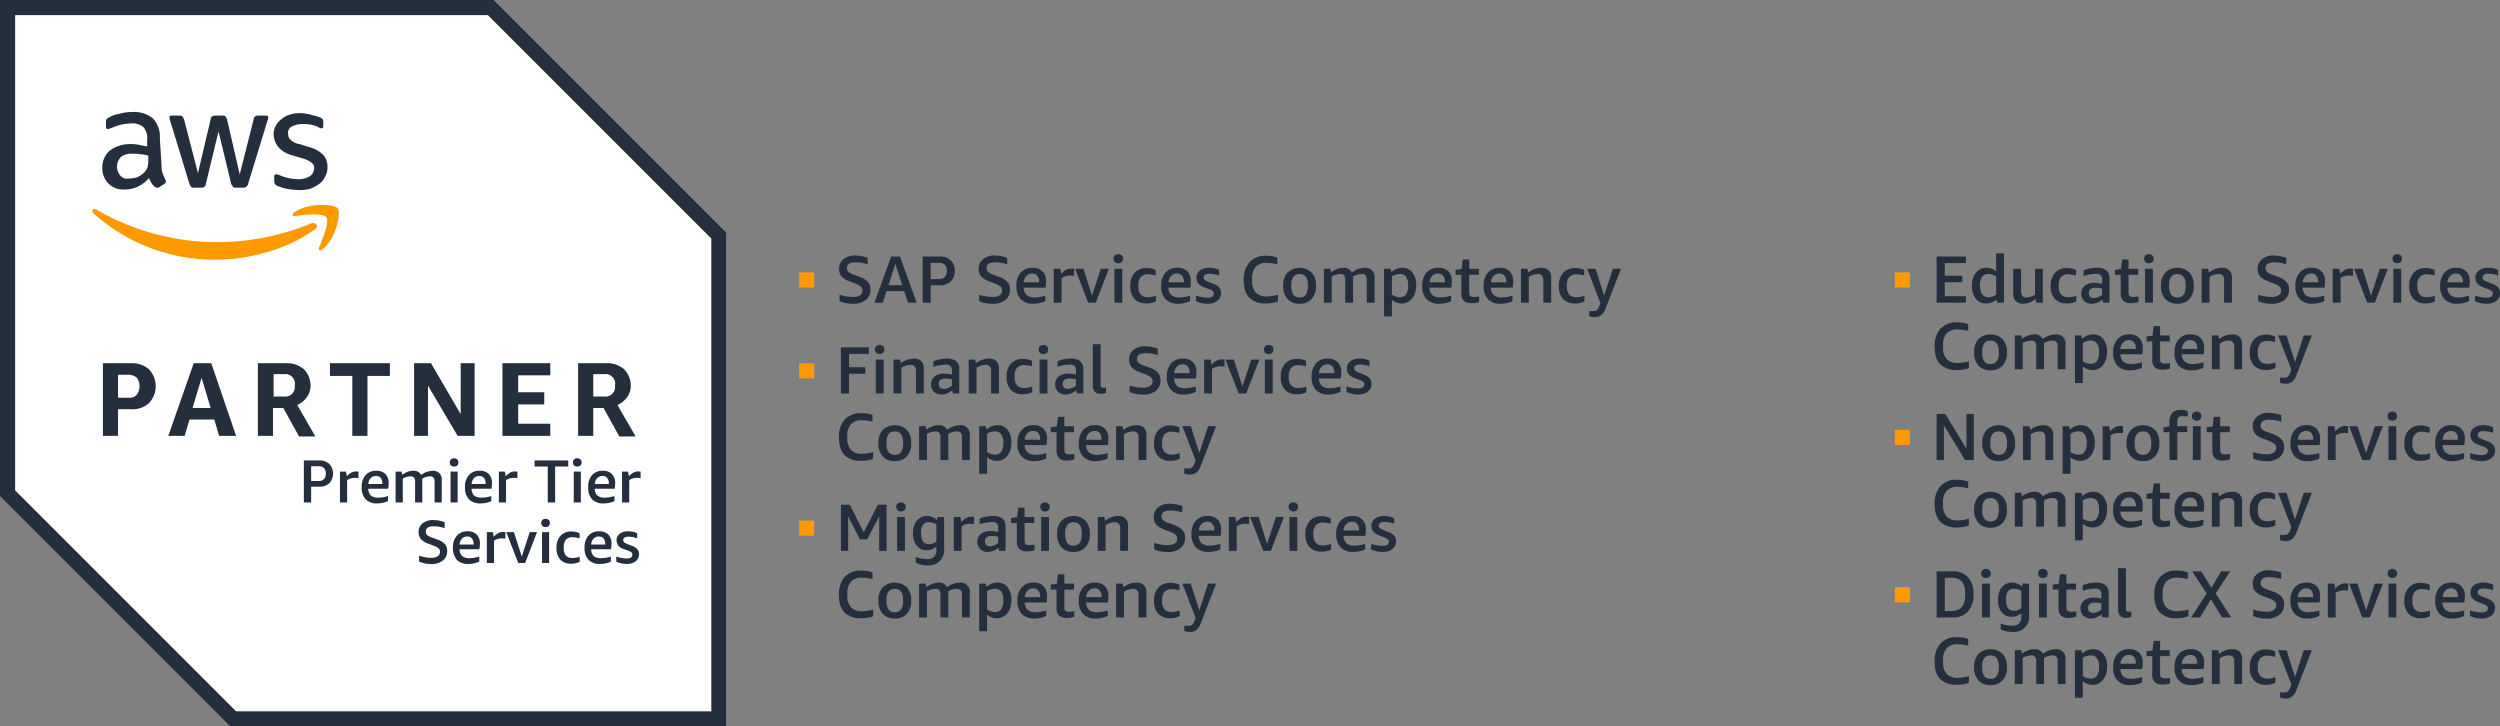 <svg id="aws_partner" xmlns="http://www.w3.org/2000/svg" xmlns:xlink="http://www.w3.org/1999/xlink" width="841.143" height="244.418" viewBox="0 0 841.143 244.418">
  <rect x="0" y="0" width="841.143" height="244.418" fill="#808080" stroke="none"/>
  <defs>
    <clipPath id="clip-path">
      <rect id="長方形_51261" data-name="長方形 51261" width="841.143" height="244.418" fill="none"/>
    </clipPath>
  </defs>
  <path id="パス_207523" data-name="パス 207523" d="M0,0V167.019l77.4,77.4H244.418V78.217L166.2,0Z" fill="#fff"/>
  <path id="パス_207524" data-name="パス 207524" d="M5.092,164.982V5.092H164.165l75.161,75.161V239.326H79.436ZM0,0V167.019l77.4,77.4H244.418V78.217L166.2,0Z" fill="#242e3d"/>
  <g id="グループ_11609" data-name="グループ 11609">
    <g id="グループ_11608" data-name="グループ 11608" clip-path="url(#clip-path)">
      <path id="パス_207525" data-name="パス 207525" d="M17.842,60.5v8.965H12.75V45.019h9.367a8.615,8.615,0,0,1,6.11,2.037,8.24,8.24,0,0,1,0,11.4,8.247,8.247,0,0,1-6.11,2.037Zm0-3.873h3.672a3.1,3.1,0,0,0,2.64-1.018,4.89,4.89,0,0,0,0-5.695,4.242,4.242,0,0,0-2.64-1.018H17.842ZM51.851,69.461,50.23,63.967H41.882l-1.635,5.494H34.753L43.3,45.019h5.909L57.56,69.461ZM42.9,60.094h6.11L45.956,49.91ZM64.89,69.461V45.019h9.367a8.575,8.575,0,0,1,6.11,2.037,7.822,7.822,0,0,1,2.251,5.494,6.681,6.681,0,0,1-1.233,3.873,8.194,8.194,0,0,1-3.256,2.653l6.11,10.586H78.746l-5.293-9.568H69.982v9.367Zm5.092-13.239h3.672a3.237,3.237,0,0,0,3.658-2.854V52.349a3.229,3.229,0,0,0-2.64-3.658H70.183v7.531Zm26.68,13.239V49.294H89.131V45.019H109.3v4.275h-7.544V69.461Zm25.46-16.911V69.461h-4.677V45.019h5.695l9.983,17.112V45.019h4.69V69.461H132.1ZM147.18,69.461V45.019h16.094v4.074h-10.8V54.8h8.764v4.074h-8.764v6.512h10.8v4.074Zm25.46,0V45.019h9.367a8.615,8.615,0,0,1,6.11,2.037,7.809,7.809,0,0,1,2.238,5.494,6.667,6.667,0,0,1-1.219,3.873,8.287,8.287,0,0,1-3.256,2.653l6.11,10.586H186.5l-5.307-9.568h-3.457v9.367Zm5.092-13.239H181.4a3.245,3.245,0,0,0,3.658-2.854V52.349a3.239,3.239,0,0,0-2.64-3.658h-4.69Z" transform="translate(21.876 77.19)" fill="#242e3d"/>
      <path id="パス_207526" data-name="パス 207526" d="M32.629,32.225a5.029,5.029,0,0,0,.416,2.439c.2.616.6,1.434.817,2.037a.78.78,0,0,1,.2.616c0,.4-.2.616-.616.817L31.61,39.354h-.6a1.051,1.051,0,0,1-.817-.4,5.511,5.511,0,0,1-1.018-1.233,12.1,12.1,0,0,1-.817-1.621,10.461,10.461,0,0,1-8.147,3.873,6.923,6.923,0,0,1-5.494-2.037,7.218,7.218,0,0,1-2.037-5.307,7.4,7.4,0,0,1,2.439-5.695,11.062,11.062,0,0,1,6.727-2.238,12.728,12.728,0,0,1,2.854.2l3.055.6V23.462a5.842,5.842,0,0,0-1.233-4.476,5.819,5.819,0,0,0-4.476-1.219,15.923,15.923,0,0,0-3.055.4,18.165,18.165,0,0,0-3.055,1.018c-.4.2-.616.2-1.018.416h-.4c-.416,0-.616-.215-.616-.817V17.351a1.88,1.88,0,0,1,.2-1.018,2.865,2.865,0,0,1,.817-.6,9.851,9.851,0,0,1,3.457-1.219,15.287,15.287,0,0,1,4.288-.616,10.056,10.056,0,0,1,7.129,2.238,9.069,9.069,0,0,1,2.238,6.727ZM21.426,36.3a13.953,13.953,0,0,0,2.854-.4,7.882,7.882,0,0,0,2.653-1.836,4,4,0,0,0,1.018-1.836,10.058,10.058,0,0,0,.2-2.439V28.554a10.42,10.42,0,0,0-2.439-.4,10.959,10.959,0,0,0-2.653-.2,5.863,5.863,0,0,0-4.074,1.018,4.64,4.64,0,0,0-.4,6.11A2.859,2.859,0,0,0,21.426,36.3m22.2,3.055a1.547,1.547,0,0,1-1.018-.2,4.526,4.526,0,0,1-.6-1.018L35.483,16.748a2.264,2.264,0,0,1-.2-1.018c0-.416.2-.616.4-.616h2.854a1.528,1.528,0,0,1,1.018.2,4.837,4.837,0,0,1,.616,1.018l4.677,18.13,4.288-18.13a1.14,1.14,0,0,1,.6-1.018,2.264,2.264,0,0,1,1.018-.2H53a1.528,1.528,0,0,1,1.018.2,4.328,4.328,0,0,1,.616,1.018l4.275,18.546L63.6,16.333a1.14,1.14,0,0,1,.6-1.018,1.88,1.88,0,0,1,1.018-.2h2.653c.4,0,.616.2.616.416v.6c0,.2-.215.416-.215.616L61.761,37.934a1.128,1.128,0,0,1-.616,1.018c-.2.4-.6.4-1.018.4H57.687a1.547,1.547,0,0,1-1.018-.2c-.2-.416-.4-.616-.616-1.018L51.777,20.406,47.5,38.135a1.114,1.114,0,0,1-.616,1.018,1.208,1.208,0,0,1-.8.2Zm35.443.817a28.833,28.833,0,0,1-4.275-.416,18.984,18.984,0,0,1-3.256-1.018,1.59,1.59,0,0,1-1.018-1.621V35.682c0-.6.2-.8.6-.8h.416c.2,0,.4.2.6.2a16.367,16.367,0,0,0,6.311,1.42,7.113,7.113,0,0,0,4.074-1.018,3.453,3.453,0,0,0,1.434-2.64,1.972,1.972,0,0,0-.817-1.836,7.652,7.652,0,0,0-2.854-1.434l-4.074-1.219A8.843,8.843,0,0,1,71.744,25.5a7.538,7.538,0,0,1-1.434-4.074,5.826,5.826,0,0,1,.817-3.055,7.281,7.281,0,0,1,2.037-2.238,7.624,7.624,0,0,1,2.854-1.42,9.873,9.873,0,0,1,3.457-.416,5.345,5.345,0,0,1,1.836.215,6.032,6.032,0,0,1,1.836.4c.616.2,1.018.2,1.635.4.4.215.8.215,1.219.416a3.075,3.075,0,0,1,.817.6,1.567,1.567,0,0,1,.2,1.018v1.233c0,.6-.2.8-.616.8a1.573,1.573,0,0,1-1.018-.4,11.642,11.642,0,0,0-5.293-1.018,7.982,7.982,0,0,0-3.672.817A2.329,2.329,0,0,0,75.2,21.224a2.584,2.584,0,0,0,.817,2.037,5.43,5.43,0,0,0,3.055,1.434l3.873,1.219a9.448,9.448,0,0,1,4.275,2.64,6.268,6.268,0,0,1,1.219,3.873,6.389,6.389,0,0,1-.817,3.256,5.984,5.984,0,0,1-2.037,2.452,14.386,14.386,0,0,1-3.055,1.621,15.334,15.334,0,0,1-3.457.416" transform="translate(21.749 23.787)" fill="#242e3d"/>
      <path id="パス_207527" data-name="パス 207527" d="M86.307,33.639C77.141,40.352,64.1,43.823,52.7,43.823A60.847,60.847,0,0,1,11.762,28.131c-.817-.8,0-1.822,1.018-1.219a80.7,80.7,0,0,0,40.937,11A82.924,82.924,0,0,0,85.087,31.6c1.42-.616,2.854,1.018,1.219,2.037m1.42,6.11c-.4.817.416,1.219,1.233.6,4.877-4.074,6.11-12.623,5.092-13.842s-9.581-2.238-14.673,1.42c-.817.616-.6,1.434.2,1.219,2.854-.4,9.38-1.219,10.6.416S88.745,37.1,87.727,39.749" transform="translate(19.608 43.559)" fill="#f90"/>
      <path id="パス_207528" data-name="パス 207528" d="M40.095,65.862v5.315h-2.45V57.047h5.25a4.533,4.533,0,0,1,3.343,1.209,4.782,4.782,0,0,1,0,6.428,4.607,4.607,0,0,1-3.343,1.179Zm0-1.909h2.545a2.345,2.345,0,0,0,1.784-.638,2.578,2.578,0,0,0,.6-1.844,2.52,2.52,0,0,0-.6-1.847,2.354,2.354,0,0,0-1.784-.635H40.095Z" transform="translate(64.59 97.879)" fill="#242e3d"/>
      <path id="パス_207529" data-name="パス 207529" d="M42.117,68.845V58.471h2l.32,1.559a5.87,5.87,0,0,1,1.526-1.241,3.194,3.194,0,0,1,1.559-.383,5.853,5.853,0,0,1,.828.065v2.194a7.294,7.294,0,0,0-1.179-.1,4.655,4.655,0,0,0-2.64.763v7.512Z" transform="translate(72.263 100.21)" fill="#242e3d"/>
      <path id="パス_207530" data-name="パス 207530" d="M47.042,64.372a3.157,3.157,0,0,0,.858,2.292,3.78,3.78,0,0,0,2.482.7,10.759,10.759,0,0,0,3.278-.54v1.687a7.052,7.052,0,0,1-1.654.573,8.611,8.611,0,0,1-1.974.223,5.18,5.18,0,0,1-3.881-1.369,5.674,5.674,0,0,1-1.339-4.074,5.868,5.868,0,0,1,1.306-4.074,4.612,4.612,0,0,1,3.628-1.464A4.131,4.131,0,0,1,52.8,59.408a4.21,4.21,0,0,1,1.081,3.085,8.377,8.377,0,0,1-.19,1.879Zm2.577-4.3a2.346,2.346,0,0,0-1.782.731,3.092,3.092,0,0,0-.8,1.974h4.709v-.16a2.828,2.828,0,0,0-.54-1.877,1.942,1.942,0,0,0-1.591-.668" transform="translate(76.886 100.07)" fill="#242e3d"/>
      <path id="パス_207531" data-name="パス 207531" d="M62.124,68.986V61.952a1.934,1.934,0,0,0-.383-1.336,1.476,1.476,0,0,0-1.176-.413,4.667,4.667,0,0,0-1.369.223,5.589,5.589,0,0,0-1.211.54v8.02H55.568V61.952a1.934,1.934,0,0,0-.383-1.336,1.476,1.476,0,0,0-1.176-.413,4.9,4.9,0,0,0-1.306.19,4.752,4.752,0,0,0-1.274.573v8.02H49.012V58.612h2l.223,1.048a8.627,8.627,0,0,1,1.909-1.018,5.6,5.6,0,0,1,1.847-.318,2.7,2.7,0,0,1,2.61,1.4,6.882,6.882,0,0,1,3.881-1.4,3.129,3.129,0,0,1,2.262.8,3,3,0,0,1,.793,2.26v7.607Z" transform="translate(84.093 100.07)" fill="#242e3d"/>
      <path id="パス_207532" data-name="パス 207532" d="M55.98,61.266h2.387V71.64H55.98Zm1.179-1.719a1.5,1.5,0,0,1-1.051-.35,1.375,1.375,0,0,1-.38-1.018,1.31,1.31,0,0,1,.38-1.018,1.42,1.42,0,0,1,1.051-.383,1.472,1.472,0,0,1,1.081.383,1.311,1.311,0,0,1,.383,1.018,1.377,1.377,0,0,1-.383,1.018,1.554,1.554,0,0,1-1.081.35" transform="translate(95.614 97.415)" fill="#242e3d"/>
      <path id="パス_207533" data-name="パス 207533" d="M59.839,64.372a3.157,3.157,0,0,0,.858,2.292,3.78,3.78,0,0,0,2.482.7,10.759,10.759,0,0,0,3.278-.54v1.687a7.052,7.052,0,0,1-1.654.573,8.629,8.629,0,0,1-1.974.223,5.18,5.18,0,0,1-3.881-1.369,5.662,5.662,0,0,1-1.339-4.074,5.868,5.868,0,0,1,1.306-4.074,4.609,4.609,0,0,1,3.628-1.464A4.131,4.131,0,0,1,65.6,59.408a4.221,4.221,0,0,1,1.081,3.085,8.377,8.377,0,0,1-.19,1.879Zm2.577-4.3a2.346,2.346,0,0,0-1.782.731,3.092,3.092,0,0,0-.8,1.974h4.709v-.16a2.828,2.828,0,0,0-.54-1.877,1.942,1.942,0,0,0-1.591-.668" transform="translate(98.843 100.07)" fill="#242e3d"/>
      <path id="パス_207534" data-name="パス 207534" d="M61.805,68.845V58.471h2l.318,1.559a5.876,5.876,0,0,1,1.529-1.241,3.194,3.194,0,0,1,1.559-.383,5.883,5.883,0,0,1,.828.065v2.194a7.319,7.319,0,0,0-1.179-.1,4.67,4.67,0,0,0-2.642.763v7.512Z" transform="translate(106.042 100.21)" fill="#242e3d"/>
      <path id="パス_207535" data-name="パス 207535" d="M70.654,71.177V59.084H66.23V57.047H77.56v2.037H73.136V71.177Z" transform="translate(113.635 97.879)" fill="#242e3d"/>
      <path id="パス_207536" data-name="パス 207536" d="M71.243,61.266H73.63V71.64H71.243Zm1.179-1.719a1.5,1.5,0,0,1-1.051-.35,1.377,1.377,0,0,1-.383-1.018,1.311,1.311,0,0,1,.383-1.018,1.42,1.42,0,0,1,1.051-.383,1.476,1.476,0,0,1,1.081.383,1.311,1.311,0,0,1,.383,1.018A1.376,1.376,0,0,1,73.5,59.2a1.559,1.559,0,0,1-1.081.35" transform="translate(121.798 97.415)" fill="#242e3d"/>
      <path id="パス_207537" data-name="パス 207537" d="M75.1,64.372a3.158,3.158,0,0,0,.861,2.292,3.78,3.78,0,0,0,2.482.7,10.772,10.772,0,0,0,3.278-.54v1.687a7.052,7.052,0,0,1-1.654.573,8.628,8.628,0,0,1-1.974.223,5.187,5.187,0,0,1-3.884-1.369,5.673,5.673,0,0,1-1.336-4.074,5.855,5.855,0,0,1,1.306-4.074,4.609,4.609,0,0,1,3.628-1.464,4.12,4.12,0,0,1,3.052,1.084,4.211,4.211,0,0,1,1.084,3.085,8.375,8.375,0,0,1-.19,1.879Zm2.58-4.3a2.352,2.352,0,0,0-1.784.731,3.107,3.107,0,0,0-.8,1.974H79.81v-.16a2.843,2.843,0,0,0-.54-1.877,1.945,1.945,0,0,0-1.591-.668" transform="translate(125.029 100.07)" fill="#242e3d"/>
      <path id="パス_207538" data-name="パス 207538" d="M77.066,68.845V58.471h2.007l.318,1.559a5.87,5.87,0,0,1,1.526-1.241,3.2,3.2,0,0,1,1.562-.383,5.847,5.847,0,0,1,.826.065v2.194a7.26,7.26,0,0,0-1.176-.1,4.657,4.657,0,0,0-2.642.763v7.512Z" transform="translate(132.226 100.21)" fill="#242e3d"/>
      <path id="パス_207539" data-name="パス 207539" d="M55.137,72.384a6.472,6.472,0,0,1-2.512-1.559,3.419,3.419,0,0,1-.766-2.26A3.719,3.719,0,0,1,53.2,65.543a5.409,5.409,0,0,1,3.6-1.113,10.815,10.815,0,0,1,3.818.731v1.974a12.528,12.528,0,0,0-3.628-.606q-2.7,0-2.7,1.814a1.5,1.5,0,0,0,.478,1.146,5.575,5.575,0,0,0,1.749.891l1.752.635a5.938,5.938,0,0,1,2.45,1.529,3.391,3.391,0,0,1,.763,2.292,3.881,3.881,0,0,1-1.464,3.213,6.036,6.036,0,0,1-3.946,1.179,11.5,11.5,0,0,1-2.164-.223,7.977,7.977,0,0,1-1.877-.606V76.428a15.167,15.167,0,0,0,2.069.508,11.762,11.762,0,0,0,1.972.19,3.96,3.96,0,0,0,2.2-.508,1.738,1.738,0,0,0,.8-1.5,1.535,1.535,0,0,0-.478-1.146,5.081,5.081,0,0,0-1.624-.891Z" transform="translate(88.977 110.546)" fill="#242e3d"/>
      <path id="パス_207540" data-name="パス 207540" d="M58.347,71.872a3.157,3.157,0,0,0,.858,2.292,3.78,3.78,0,0,0,2.482.7,10.773,10.773,0,0,0,3.278-.54v1.686a7.052,7.052,0,0,1-1.654.573,8.63,8.63,0,0,1-1.974.223,5.191,5.191,0,0,1-3.884-1.369,5.673,5.673,0,0,1-1.336-4.074,5.855,5.855,0,0,1,1.306-4.074,4.608,4.608,0,0,1,3.628-1.464,4.131,4.131,0,0,1,3.055,1.084,4.221,4.221,0,0,1,1.081,3.085A8.377,8.377,0,0,1,65,71.872Zm2.577-4.3a2.352,2.352,0,0,0-1.784.731,3.1,3.1,0,0,0-.793,1.974h4.709v-.16a2.843,2.843,0,0,0-.54-1.877,1.942,1.942,0,0,0-1.591-.668" transform="translate(96.283 112.938)" fill="#242e3d"/>
      <path id="パス_207541" data-name="パス 207541" d="M60.316,76.345V65.971h2.007l.318,1.559a5.87,5.87,0,0,1,1.526-1.241,3.2,3.2,0,0,1,1.562-.383,5.848,5.848,0,0,1,.826.065v2.194a7.258,7.258,0,0,0-1.176-.1,4.657,4.657,0,0,0-2.642.763v7.512Z" transform="translate(103.488 113.079)" fill="#242e3d"/>
      <path id="パス_207542" data-name="パス 207542" d="M66.76,76.3,62.719,65.93H65.3l2.642,8.21,2.672-8.21h2.45L69.082,76.3Z" transform="translate(107.611 113.12)" fill="#242e3d"/>
      <path id="パス_207543" data-name="パス 207543" d="M67.312,68.766H69.7V79.14H67.312Zm1.179-1.719a1.5,1.5,0,0,1-1.051-.35,1.375,1.375,0,0,1-.38-1.018,1.31,1.31,0,0,1,.38-1.018,1.42,1.42,0,0,1,1.051-.383,1.472,1.472,0,0,1,1.081.383,1.311,1.311,0,0,1,.383,1.018,1.376,1.376,0,0,1-.383,1.018,1.554,1.554,0,0,1-1.081.35" transform="translate(115.057 110.284)" fill="#242e3d"/>
      <path id="パス_207544" data-name="パス 207544" d="M76.775,76.032a6.077,6.077,0,0,1-2.865.635A4.858,4.858,0,0,1,70.219,75.3a5.647,5.647,0,0,1-1.274-3.946,5.7,5.7,0,0,1,1.339-4.041,4.781,4.781,0,0,1,3.723-1.464,6.3,6.3,0,0,1,2.7.6V68.17a8.633,8.633,0,0,0-2.325-.413,2.865,2.865,0,0,0-2.26.826,3.855,3.855,0,0,0-.731,2.58v.253a3.774,3.774,0,0,0,.731,2.547,2.932,2.932,0,0,0,2.26.8,8.05,8.05,0,0,0,2.387-.413Z" transform="translate(118.293 112.979)" fill="#242e3d"/>
      <path id="パス_207545" data-name="パス 207545" d="M74.649,71.872a3.158,3.158,0,0,0,.861,2.292,3.775,3.775,0,0,0,2.482.7,10.773,10.773,0,0,0,3.278-.54v1.686a7.032,7.032,0,0,1-1.657.573,8.589,8.589,0,0,1-1.972.223,5.187,5.187,0,0,1-3.884-1.369,5.673,5.673,0,0,1-1.336-4.074,5.867,5.867,0,0,1,1.3-4.074,4.616,4.616,0,0,1,3.628-1.464,4.123,4.123,0,0,1,3.055,1.084,4.211,4.211,0,0,1,1.084,3.085,8.369,8.369,0,0,1-.193,1.879Zm2.577-4.3a2.35,2.35,0,0,0-1.782.731,3.107,3.107,0,0,0-.8,1.974h4.712v-.16a2.828,2.828,0,0,0-.543-1.877,1.938,1.938,0,0,0-1.591-.668" transform="translate(124.259 112.938)" fill="#242e3d"/>
      <path id="パス_207546" data-name="パス 207546" d="M81.762,73.686a.988.988,0,0,0-.288-.733,3.1,3.1,0,0,0-1.048-.573l-1.689-.635a3.023,3.023,0,0,1-2.289-2.865A2.638,2.638,0,0,1,77.5,66.652a4.546,4.546,0,0,1,2.833-.828,6.993,6.993,0,0,1,3.055.638v1.686a9.692,9.692,0,0,0-2.9-.511,2.555,2.555,0,0,0-1.369.288,1.029,1.029,0,0,0-.128,1.591,5.216,5.216,0,0,0,1.113.6l1.591.606a4.256,4.256,0,0,1,1.752,1.146,2.43,2.43,0,0,1,.54,1.621,2.924,2.924,0,0,1-1.113,2.42,4.682,4.682,0,0,1-3.055.891,7.919,7.919,0,0,1-1.877-.223,5.831,5.831,0,0,1-1.591-.573V74.322a10.986,10.986,0,0,0,3.468.638,2.6,2.6,0,0,0,1.464-.32,1.046,1.046,0,0,0,.478-.953" transform="translate(131.001 112.938)" fill="#242e3d"/>
      <rect id="長方形_51255" data-name="長方形 51255" width="5.092" height="5.092" transform="translate(268.86 91.657)" fill="#f90"/>
      <path id="パス_207547" data-name="パス 207547" d="M107.523,40.372a6.669,6.669,0,0,1-2.737-1.686,3.858,3.858,0,0,1-.828-2.515,4.049,4.049,0,0,1,1.464-3.278,5.911,5.911,0,0,1,3.946-1.241,12.226,12.226,0,0,1,4.2.8v2.164a13.794,13.794,0,0,0-3.979-.668q-2.99,0-2.99,2a1.656,1.656,0,0,0,.54,1.274,6.021,6.021,0,0,0,1.909.956l1.909.7a6.428,6.428,0,0,1,2.7,1.689,3.683,3.683,0,0,1,.861,2.512,4.354,4.354,0,0,1-1.591,3.566,6.808,6.808,0,0,1-4.362,1.274,11.274,11.274,0,0,1-2.387-.255,8.575,8.575,0,0,1-2.067-.638V44.861a15.267,15.267,0,0,0,4.454.731,4.366,4.366,0,0,0,2.42-.54,1.868,1.868,0,0,0,.858-1.654,1.62,1.62,0,0,0-.508-1.241,5.463,5.463,0,0,0-1.814-1.018Z" transform="translate(178.365 54.307)" fill="#242e3d"/>
      <path id="パス_207548" data-name="パス 207548" d="M119.662,47.312l-1.306-3.884h-5.95l-1.274,3.884h-2.8l5.632-15.531h2.96l5.632,15.531Zm-6.621-5.888h4.679l-2.355-7.161Z" transform="translate(185.871 54.528)" fill="#242e3d"/>
      <path id="パス_207549" data-name="パス 207549" d="M116.987,41.457v5.855h-2.675V31.781h5.763a5,5,0,0,1,3.658,1.306,4.7,4.7,0,0,1,1.369,3.53,4.715,4.715,0,0,1-1.369,3.566,5.08,5.08,0,0,1-3.658,1.274Zm0-2.1h2.8a2.606,2.606,0,0,0,1.974-.7,2.814,2.814,0,0,0,.668-2.037,2.841,2.841,0,0,0-.668-2.037,2.658,2.658,0,0,0-1.974-.7h-2.8Z" transform="translate(196.132 54.528)" fill="#242e3d"/>
      <path id="パス_207550" data-name="パス 207550" d="M124.813,40.372a6.676,6.676,0,0,1-2.735-1.686,3.857,3.857,0,0,1-.828-2.515,4.049,4.049,0,0,1,1.464-3.278,5.912,5.912,0,0,1,3.946-1.241,12.227,12.227,0,0,1,4.2.8v2.164a13.794,13.794,0,0,0-3.979-.668q-2.99,0-2.99,2a1.657,1.657,0,0,0,.54,1.274,6.021,6.021,0,0,0,1.909.956l1.909.7a6.428,6.428,0,0,1,2.7,1.689,3.683,3.683,0,0,1,.861,2.512,4.354,4.354,0,0,1-1.591,3.566,6.808,6.808,0,0,1-4.361,1.274,11.274,11.274,0,0,1-2.387-.255,8.576,8.576,0,0,1-2.067-.638V44.861a15.267,15.267,0,0,0,4.454.731,4.366,4.366,0,0,0,2.42-.54,1.868,1.868,0,0,0,.858-1.654,1.62,1.62,0,0,0-.508-1.241,5.463,5.463,0,0,0-1.814-1.018Z" transform="translate(208.035 54.307)" fill="#242e3d"/>
      <path id="パス_207551" data-name="パス 207551" d="M128.376,39.859a3.349,3.349,0,0,0,.956,2.482,4.014,4.014,0,0,0,2.737.8,11.8,11.8,0,0,0,3.563-.606v1.847a6.466,6.466,0,0,1-1.814.635,8.762,8.762,0,0,1-2.132.255,5.663,5.663,0,0,1-4.3-1.529,6.184,6.184,0,0,1-1.464-4.454,6.509,6.509,0,0,1,1.431-4.489,5.019,5.019,0,0,1,3.979-1.621,4.492,4.492,0,0,1,3.373,1.209,4.61,4.61,0,0,1,1.179,3.373,10.416,10.416,0,0,1-.193,2.1Zm2.865-4.742a2.611,2.611,0,0,0-1.974.8,3.485,3.485,0,0,0-.891,2.162h5.187v-.158a3.115,3.115,0,0,0-.6-2.069,2.1,2.1,0,0,0-1.719-.731" transform="translate(216.058 56.922)" fill="#242e3d"/>
      <path id="パス_207552" data-name="パス 207552" d="M130.547,44.758V33.365h2.194l.35,1.686a5.982,5.982,0,0,1,1.657-1.369,3.785,3.785,0,0,1,1.719-.413,6.782,6.782,0,0,1,.921.062v2.42a6.385,6.385,0,0,0-1.271-.128,5.074,5.074,0,0,0-2.928.858v8.275Z" transform="translate(223.987 57.083)" fill="#242e3d"/>
      <path id="パス_207553" data-name="パス 207553" d="M137.615,44.7,133.191,33.3h2.833l2.865,9.005,2.96-9.005h2.7L140.162,44.7Z" transform="translate(228.523 57.143)" fill="#242e3d"/>
      <path id="パス_207554" data-name="パス 207554" d="M138.246,36.423h2.642V47.815h-2.642Zm1.306-1.879a1.672,1.672,0,0,1-1.179-.413,1.494,1.494,0,0,1-.413-1.113,1.441,1.441,0,0,1,.413-1.113,1.711,1.711,0,0,1,1.179-.416,1.591,1.591,0,0,1,1.146.416,1.384,1.384,0,0,1,.445,1.113,1.434,1.434,0,0,1-.445,1.113,1.555,1.555,0,0,1-1.146.413" transform="translate(236.707 54.026)" fill="#242e3d"/>
      <path id="パス_207555" data-name="パス 207555" d="M148.66,44.413a6.771,6.771,0,0,1-3.183.7,5.265,5.265,0,0,1-4.041-1.529,6.119,6.119,0,0,1-1.4-4.326A6.356,6.356,0,0,1,141.5,34.8a5.245,5.245,0,0,1,4.074-1.591,6.628,6.628,0,0,1,2.993.668v1.847a9.856,9.856,0,0,0-2.547-.416,3.082,3.082,0,0,0-2.482.923,4.133,4.133,0,0,0-.8,2.8v.288a4.182,4.182,0,0,0,.8,2.8,3.134,3.134,0,0,0,2.482.891,8.42,8.42,0,0,0,2.642-.475Z" transform="translate(240.266 56.982)" fill="#242e3d"/>
      <path id="パス_207556" data-name="パス 207556" d="M146.315,39.859a3.338,3.338,0,0,0,.953,2.482,4.023,4.023,0,0,0,2.737.8,11.818,11.818,0,0,0,3.566-.606v1.847a6.5,6.5,0,0,1-1.814.635,8.769,8.769,0,0,1-2.135.255,5.667,5.667,0,0,1-4.3-1.529,6.2,6.2,0,0,1-1.464-4.454A6.5,6.5,0,0,1,145.3,34.8a5.013,5.013,0,0,1,3.976-1.621,4.494,4.494,0,0,1,3.376,1.209,4.609,4.609,0,0,1,1.176,3.373,10.432,10.432,0,0,1-.19,2.1Zm2.862-4.742a2.6,2.6,0,0,0-1.972.8,3.469,3.469,0,0,0-.891,2.162H151.5v-.158a3.1,3.1,0,0,0-.606-2.069,2.1,2.1,0,0,0-1.719-.731" transform="translate(246.834 56.922)" fill="#242e3d"/>
      <path id="パス_207557" data-name="パス 207557" d="M154.163,41.831a1.019,1.019,0,0,0-.318-.8,3.6,3.6,0,0,0-1.179-.635l-1.847-.7q-2.513-.953-2.512-3.15a2.929,2.929,0,0,1,1.143-2.45,4.915,4.915,0,0,1,3.12-.923,7.6,7.6,0,0,1,3.373.731v1.847a10.432,10.432,0,0,0-3.215-.573,2.827,2.827,0,0,0-1.494.318,1.03,1.03,0,0,0-.478.956,1.081,1.081,0,0,0,.318.8,5.318,5.318,0,0,0,1.274.668l1.719.668a4.321,4.321,0,0,1,1.909,1.241,2.74,2.74,0,0,1,.6,1.814,3.224,3.224,0,0,1-1.208,2.642,5.164,5.164,0,0,1-3.34.986,8.435,8.435,0,0,1-2.069-.255,7.14,7.14,0,0,1-1.782-.606V42.532a12.61,12.61,0,0,0,3.818.7,2.839,2.839,0,0,0,1.624-.35,1.173,1.173,0,0,0,.54-1.051" transform="translate(254.241 56.922)" fill="#242e3d"/>
      <path id="パス_207558" data-name="パス 207558" d="M165.606,47.059a11.3,11.3,0,0,1-4.041.668,7.512,7.512,0,0,1-5.6-1.942c-1.263-1.314-1.877-3.267-1.877-5.855a8.718,8.718,0,0,1,1.942-6.081,7.237,7.237,0,0,1,5.633-2.162,11.039,11.039,0,0,1,3.723.6v2.26a17.821,17.821,0,0,0-3.468-.478,4.925,4.925,0,0,0-3.788,1.339,5.786,5.786,0,0,0-1.209,4.074v.54a5.8,5.8,0,0,0,1.209,4.041,4.96,4.96,0,0,0,3.756,1.306,16.512,16.512,0,0,0,3.723-.573Z" transform="translate(264.374 54.369)" fill="#242e3d"/>
      <path id="パス_207559" data-name="パス 207559" d="M164.514,45.269a5.2,5.2,0,0,1-4.074-1.591,6.445,6.445,0,0,1-1.464-4.486,6.275,6.275,0,0,1,1.464-4.424,5.968,5.968,0,0,1,8.115,0,6.288,6.288,0,0,1,1.464,4.424,6.458,6.458,0,0,1-1.464,4.486,5.178,5.178,0,0,1-4.041,1.591m0-2.1c1.855,0,2.8-1.314,2.8-3.976,0-2.61-.945-3.916-2.8-3.916-1.9,0-2.833,1.306-2.833,3.916,0,2.661.931,3.976,2.833,3.976" transform="translate(272.766 56.922)" fill="#242e3d"/>
      <path id="パス_207560" data-name="パス 207560" d="M178.431,44.919V37.184a2.128,2.128,0,0,0-.413-1.464,1.649,1.649,0,0,0-1.306-.445,5.981,5.981,0,0,0-1.494.223,5.165,5.165,0,0,0-1.369.606v8.815h-2.642V37.184a2.186,2.186,0,0,0-.413-1.464,1.649,1.649,0,0,0-1.306-.445,6.164,6.164,0,0,0-2.833.828v8.815h-2.64V33.526h2.194l.223,1.146a9.887,9.887,0,0,1,2.132-1.116,5.529,5.529,0,0,1,2.007-.38,2.94,2.94,0,0,1,2.862,1.559,7.591,7.591,0,0,1,4.3-1.559,3.046,3.046,0,0,1,3.343,3.373v8.37Z" transform="translate(281.412 56.922)" fill="#242e3d"/>
      <path id="パス_207561" data-name="パス 207561" d="M171.469,49.533V33.526h2.194l.223,1.146a5.743,5.743,0,0,1,1.752-1.116,5.262,5.262,0,0,1,1.972-.38,4.146,4.146,0,0,1,3.406,1.591,6.7,6.7,0,0,1,1.274,4.3,7.851,7.851,0,0,1-.606,3.15A4.915,4.915,0,0,1,180,44.378a4.181,4.181,0,0,1-2.545.8,5.467,5.467,0,0,1-1.847-.318,5.143,5.143,0,0,1-1.5-.923v5.6Zm5.315-14.258a4.637,4.637,0,0,0-2.675.828v6.11a4.609,4.609,0,0,0,2.675.858,2.387,2.387,0,0,0,2.1-.953,5.259,5.259,0,0,0,.7-2.993,4.879,4.879,0,0,0-.7-2.9,2.382,2.382,0,0,0-2.1-.956" transform="translate(294.199 56.922)" fill="#242e3d"/>
      <path id="パス_207562" data-name="パス 207562" d="M178.653,39.859a3.35,3.35,0,0,0,.956,2.482,4.023,4.023,0,0,0,2.737.8,11.787,11.787,0,0,0,3.563-.606v1.847a6.435,6.435,0,0,1-1.814.635,8.746,8.746,0,0,1-2.132.255,5.667,5.667,0,0,1-4.3-1.529,6.2,6.2,0,0,1-1.464-4.454,6.509,6.509,0,0,1,1.431-4.489,5.018,5.018,0,0,1,3.979-1.621,4.5,4.5,0,0,1,3.376,1.209,4.609,4.609,0,0,1,1.176,3.373,10.429,10.429,0,0,1-.19,2.1Zm2.865-4.742a2.6,2.6,0,0,0-1.972.8,3.487,3.487,0,0,0-.894,2.162h5.19v-.158a3.115,3.115,0,0,0-.606-2.069,2.1,2.1,0,0,0-1.719-.731" transform="translate(302.321 56.922)" fill="#242e3d"/>
      <path id="パス_207563" data-name="パス 207563" d="M188.257,46.433a7.506,7.506,0,0,1-2.515.416,3.632,3.632,0,0,1-2.64-.828,3.427,3.427,0,0,1-.828-2.547V37.3h-1.942V35.646l2.037-.288.383-3.213h2.164V35.3h3.245v2h-3.245v6.048a1.377,1.377,0,0,0,.348,1.081,1.944,1.944,0,0,0,1.241.318,8.191,8.191,0,0,0,1.752-.158Z" transform="translate(309.406 55.153)" fill="#242e3d"/>
      <path id="パス_207564" data-name="パス 207564" d="M186.259,39.859a3.359,3.359,0,0,0,.953,2.482,4.024,4.024,0,0,0,2.738.8,11.8,11.8,0,0,0,3.566-.606v1.847a6.465,6.465,0,0,1-1.814.635,8.762,8.762,0,0,1-2.132.255,5.658,5.658,0,0,1-4.3-1.529,6.184,6.184,0,0,1-1.464-4.454A6.5,6.5,0,0,1,185.24,34.8a5.019,5.019,0,0,1,3.979-1.621,4.492,4.492,0,0,1,3.373,1.209,4.61,4.61,0,0,1,1.179,3.373,10.421,10.421,0,0,1-.193,2.1Zm2.865-4.742a2.611,2.611,0,0,0-1.974.8,3.485,3.485,0,0,0-.891,2.162h5.187v-.158a3.1,3.1,0,0,0-.606-2.069,2.1,2.1,0,0,0-1.716-.731" transform="translate(315.371 56.922)" fill="#242e3d"/>
      <path id="パス_207565" data-name="パス 207565" d="M195.972,44.919V37.377a2.3,2.3,0,0,0-.445-1.591,1.823,1.823,0,0,0-1.431-.511,5.645,5.645,0,0,0-3.025.986v8.658h-2.64V33.526h2.194l.255,1.241a7.172,7.172,0,0,1,4.391-1.591,3.324,3.324,0,0,1,2.482.858,3.41,3.41,0,0,1,.861,2.515v8.37Z" transform="translate(323.3 56.922)" fill="#242e3d"/>
      <path id="パス_207566" data-name="パス 207566" d="M201.75,44.413a6.771,6.771,0,0,1-3.183.7,5.265,5.265,0,0,1-4.041-1.529,6.119,6.119,0,0,1-1.4-4.326,6.356,6.356,0,0,1,1.464-4.457,5.241,5.241,0,0,1,4.074-1.591,6.637,6.637,0,0,1,2.993.668v1.847a9.856,9.856,0,0,0-2.547-.416,3.079,3.079,0,0,0-2.482.923,4.133,4.133,0,0,0-.8,2.8v.288a4.182,4.182,0,0,0,.8,2.8,3.131,3.131,0,0,0,2.482.891,8.42,8.42,0,0,0,2.642-.475Z" transform="translate(331.355 56.982)" fill="#242e3d"/>
      <path id="パス_207567" data-name="パス 207567" d="M201.091,44.825,196.637,33.3h2.833l2.862,9.005,2.96-9.005H208l-5.122,13.207a5.372,5.372,0,0,1-1.464,2.322,3.317,3.317,0,0,1-2.23.733,5.5,5.5,0,0,1-1.877-.318V47.4a5.024,5.024,0,0,0,1.146.128,2.412,2.412,0,0,0,1.431-.35,3.613,3.613,0,0,0,.923-1.559Z" transform="translate(337.381 57.143)" fill="#242e3d"/>
      <rect id="長方形_51256" data-name="長方形 51256" width="5.092" height="5.092" transform="translate(268.86 122.209)" fill="#f90"/>
      <path id="パス_207568" data-name="パス 207568" d="M104.18,58.562V43.031H113.6v2.2h-6.681v4.486h5.472v2.2h-5.472v6.651Z" transform="translate(178.747 73.831)" fill="#242e3d"/>
      <path id="パス_207569" data-name="パス 207569" d="M108.686,47.673h2.642V59.065h-2.642Zm1.3-1.879a1.665,1.665,0,0,1-1.176-.413,1.485,1.485,0,0,1-.416-1.113,1.433,1.433,0,0,1,.416-1.113,1.7,1.7,0,0,1,1.176-.416,1.586,1.586,0,0,1,1.146.416,1.376,1.376,0,0,1,.445,1.113,1.425,1.425,0,0,1-.445,1.113,1.551,1.551,0,0,1-1.146.413" transform="translate(185.985 73.328)" fill="#242e3d"/>
      <path id="パス_207570" data-name="パス 207570" d="M118.243,56.169V48.627a2.289,2.289,0,0,0-.448-1.591,1.823,1.823,0,0,0-1.431-.511,5.644,5.644,0,0,0-3.023.986v8.658H110.7V44.776h2.2l.255,1.241a7.16,7.16,0,0,1,4.391-1.591,3.328,3.328,0,0,1,2.482.858,3.409,3.409,0,0,1,.858,2.515v8.37Z" transform="translate(189.933 76.224)" fill="#242e3d"/>
      <path id="パス_207571" data-name="パス 207571" d="M122.7,56.169l-.193-1.081a6.345,6.345,0,0,1-1.749,1.048,5.017,5.017,0,0,1-1.877.383,3.534,3.534,0,0,1-2.58-.956,3.588,3.588,0,0,1,.223-5.092,4.99,4.99,0,0,1,3.248-.986,11.077,11.077,0,0,1,2.61.35V48.5a2.043,2.043,0,0,0-.511-1.591,2.524,2.524,0,0,0-1.719-.445,13.258,13.258,0,0,0-4.008.731V45.349a8.92,8.92,0,0,1,2-.668,11.553,11.553,0,0,1,2.42-.255,4.937,4.937,0,0,1,3.245.891,3.472,3.472,0,0,1,1.051,2.8v8.052Zm-3.088-1.559a3.881,3.881,0,0,0,1.336-.255,6.374,6.374,0,0,0,1.434-.8V51.395a10.624,10.624,0,0,0-2.135-.255q-2.322,0-2.322,1.814a1.677,1.677,0,0,0,.445,1.241,1.749,1.749,0,0,0,1.241.416" transform="translate(197.902 76.224)" fill="#242e3d"/>
      <path id="パス_207572" data-name="パス 207572" d="M127.554,56.169V48.627a2.3,2.3,0,0,0-.445-1.591,1.823,1.823,0,0,0-1.431-.511,5.645,5.645,0,0,0-3.025.986v8.658h-2.64V44.776h2.194l.255,1.241a7.172,7.172,0,0,1,4.391-1.591,3.324,3.324,0,0,1,2.482.858A3.41,3.41,0,0,1,130.2,47.8v8.37Z" transform="translate(205.911 76.224)" fill="#242e3d"/>
      <path id="パス_207573" data-name="パス 207573" d="M133.332,55.663a6.771,6.771,0,0,1-3.183.7,5.265,5.265,0,0,1-4.041-1.529,6.119,6.119,0,0,1-1.4-4.326,6.356,6.356,0,0,1,1.464-4.457,5.241,5.241,0,0,1,4.074-1.591,6.637,6.637,0,0,1,2.993.668v1.847a9.856,9.856,0,0,0-2.547-.416,3.082,3.082,0,0,0-2.482.923,4.134,4.134,0,0,0-.8,2.8v.288a4.182,4.182,0,0,0,.8,2.8,3.134,3.134,0,0,0,2.482.891,8.42,8.42,0,0,0,2.642-.475Z" transform="translate(213.967 76.284)" fill="#242e3d"/>
      <path id="パス_207574" data-name="パス 207574" d="M128.973,47.673h2.642V59.065h-2.642Zm1.3-1.879a1.665,1.665,0,0,1-1.176-.413,1.484,1.484,0,0,1-.413-1.113,1.431,1.431,0,0,1,.413-1.113,1.7,1.7,0,0,1,1.176-.416,1.586,1.586,0,0,1,1.146.416,1.376,1.376,0,0,1,.445,1.113,1.425,1.425,0,0,1-.445,1.113,1.551,1.551,0,0,1-1.146.413" transform="translate(220.797 73.328)" fill="#242e3d"/>
      <path id="パス_207575" data-name="パス 207575" d="M138.067,56.169l-.19-1.081a6.4,6.4,0,0,1-1.752,1.048,5.017,5.017,0,0,1-1.877.383,3.534,3.534,0,0,1-2.58-.956,3.588,3.588,0,0,1,.223-5.092,4.99,4.99,0,0,1,3.248-.986,11.078,11.078,0,0,1,2.61.35V48.5a2.043,2.043,0,0,0-.511-1.591,2.524,2.524,0,0,0-1.719-.445,13.258,13.258,0,0,0-4.008.731V45.349a8.921,8.921,0,0,1,2-.668,11.553,11.553,0,0,1,2.42-.255,4.937,4.937,0,0,1,3.245.891,3.472,3.472,0,0,1,1.051,2.8v8.052Zm-3.088-1.559a3.881,3.881,0,0,0,1.336-.255,6.374,6.374,0,0,0,1.434-.8V51.395a10.622,10.622,0,0,0-2.132-.255q-2.326,0-2.325,1.814a1.677,1.677,0,0,0,.445,1.241,1.754,1.754,0,0,0,1.241.416" transform="translate(224.275 76.224)" fill="#242e3d"/>
      <path id="パス_207576" data-name="パス 207576" d="M139.837,59.035a4.917,4.917,0,0,1-1.782.318,2.586,2.586,0,0,1-2-.733,3.232,3.232,0,0,1-.668-2.194V42.645h2.64V56.232a1.3,1.3,0,0,0,.193.8.906.906,0,0,0,.731.255,7.613,7.613,0,0,0,.891-.062Z" transform="translate(232.284 73.168)" fill="#242e3d"/>
      <path id="パス_207577" data-name="パス 207577" d="M143.45,51.622a6.669,6.669,0,0,1-2.738-1.686,3.856,3.856,0,0,1-.826-2.515,4.041,4.041,0,0,1,1.464-3.278A5.912,5.912,0,0,1,145.3,42.9a12.238,12.238,0,0,1,4.2.8v2.164a13.808,13.808,0,0,0-3.979-.668q-2.99,0-2.993,2a1.659,1.659,0,0,0,.543,1.274,5.99,5.99,0,0,0,1.909.956l1.909.7a6.429,6.429,0,0,1,2.7,1.689,3.682,3.682,0,0,1,.858,2.512,4.346,4.346,0,0,1-1.591,3.566,6.794,6.794,0,0,1-4.359,1.274,11.274,11.274,0,0,1-2.387-.255,8.636,8.636,0,0,1-2.069-.638V56.111a15.265,15.265,0,0,0,4.457.731,4.366,4.366,0,0,0,2.42-.54,1.868,1.868,0,0,0,.858-1.654,1.622,1.622,0,0,0-.511-1.241,5.444,5.444,0,0,0-1.811-1.018Z" transform="translate(240.012 73.609)" fill="#242e3d"/>
      <path id="パス_207578" data-name="パス 207578" d="M147.014,51.109a3.349,3.349,0,0,0,.953,2.482,4.024,4.024,0,0,0,2.738.8,11.817,11.817,0,0,0,3.566-.606v1.847a6.466,6.466,0,0,1-1.814.635,8.763,8.763,0,0,1-2.132.255,5.659,5.659,0,0,1-4.3-1.529,6.184,6.184,0,0,1-1.467-4.454A6.5,6.5,0,0,1,146,46.047a5.015,5.015,0,0,1,3.979-1.621,4.492,4.492,0,0,1,3.373,1.209,4.608,4.608,0,0,1,1.176,3.373,10.433,10.433,0,0,1-.19,2.1Zm2.865-4.742a2.607,2.607,0,0,0-1.974.8,3.47,3.47,0,0,0-.891,2.162H152.2v-.158A3.1,3.1,0,0,0,151.6,47.1a2.1,2.1,0,0,0-1.716-.731" transform="translate(248.033 76.224)" fill="#242e3d"/>
      <path id="パス_207579" data-name="パス 207579" d="M149.184,56.008V44.615h2.194l.35,1.686a6.015,6.015,0,0,1,1.654-1.369,3.8,3.8,0,0,1,1.719-.413,6.793,6.793,0,0,1,.923.062V47a6.392,6.392,0,0,0-1.274-.128,5.086,5.086,0,0,0-2.928.858v8.275Z" transform="translate(255.963 76.385)" fill="#242e3d"/>
      <path id="パス_207580" data-name="パス 207580" d="M156.252,55.948l-4.424-11.393h2.833l2.865,9.005,2.96-9.005h2.7L158.8,55.948Z" transform="translate(260.5 76.446)" fill="#242e3d"/>
      <path id="パス_207581" data-name="パス 207581" d="M156.883,47.673h2.642V59.065h-2.642Zm1.306-1.879a1.667,1.667,0,0,1-1.179-.413,1.483,1.483,0,0,1-.413-1.113,1.431,1.431,0,0,1,.413-1.113,1.706,1.706,0,0,1,1.179-.416,1.584,1.584,0,0,1,1.143.416,1.378,1.378,0,0,1,.448,1.113,1.427,1.427,0,0,1-.448,1.113,1.549,1.549,0,0,1-1.143.413" transform="translate(268.684 73.328)" fill="#242e3d"/>
      <path id="パス_207582" data-name="パス 207582" d="M167.3,55.663a6.772,6.772,0,0,1-3.183.7,5.265,5.265,0,0,1-4.041-1.529,6.119,6.119,0,0,1-1.4-4.326,6.356,6.356,0,0,1,1.464-4.457,5.237,5.237,0,0,1,4.074-1.591,6.625,6.625,0,0,1,2.99.668v1.847a9.838,9.838,0,0,0-2.545-.416,3.079,3.079,0,0,0-2.482.923,4.134,4.134,0,0,0-.8,2.8v.288a4.182,4.182,0,0,0,.8,2.8,3.131,3.131,0,0,0,2.482.891,8.42,8.42,0,0,0,2.642-.475Z" transform="translate(272.243 76.284)" fill="#242e3d"/>
      <path id="パス_207583" data-name="パス 207583" d="M164.95,51.109a3.35,3.35,0,0,0,.956,2.482,4.024,4.024,0,0,0,2.737.8,11.8,11.8,0,0,0,3.563-.606v1.847a6.437,6.437,0,0,1-1.814.635,8.747,8.747,0,0,1-2.132.255,5.667,5.667,0,0,1-4.3-1.529,6.2,6.2,0,0,1-1.464-4.454,6.509,6.509,0,0,1,1.431-4.489,5.019,5.019,0,0,1,3.979-1.621,4.491,4.491,0,0,1,3.373,1.209,4.6,4.6,0,0,1,1.179,3.373,10.43,10.43,0,0,1-.19,2.1Zm2.865-4.742a2.611,2.611,0,0,0-1.974.8,3.5,3.5,0,0,0-.891,2.162h5.187v-.158a3.115,3.115,0,0,0-.6-2.069,2.1,2.1,0,0,0-1.719-.731" transform="translate(278.81 76.224)" fill="#242e3d"/>
      <path id="パス_207584" data-name="パス 207584" d="M172.8,53.081a1.021,1.021,0,0,0-.32-.8,3.584,3.584,0,0,0-1.176-.635l-1.847-.7q-2.513-.953-2.515-3.15a2.931,2.931,0,0,1,1.146-2.45,4.91,4.91,0,0,1,3.12-.923,7.594,7.594,0,0,1,3.373.731V47a10.432,10.432,0,0,0-3.215-.573,2.838,2.838,0,0,0-1.5.318,1.029,1.029,0,0,0-.475.956,1.081,1.081,0,0,0,.318.8,5.318,5.318,0,0,0,1.274.668l1.716.668a4.332,4.332,0,0,1,1.912,1.241,2.741,2.741,0,0,1,.6,1.814,3.224,3.224,0,0,1-1.209,2.642,5.167,5.167,0,0,1-3.343.986,8.43,8.43,0,0,1-2.067-.255,7.2,7.2,0,0,1-1.784-.606V53.782a12.626,12.626,0,0,0,3.821.7,2.829,2.829,0,0,0,1.621-.35,1.169,1.169,0,0,0,.543-1.051" transform="translate(286.216 76.224)" fill="#242e3d"/>
      <path id="パス_207585" data-name="パス 207585" d="M115.454,66.559a11.3,11.3,0,0,1-4.041.668,7.508,7.508,0,0,1-5.6-1.942c-1.263-1.314-1.877-3.267-1.877-5.855a8.729,8.729,0,0,1,1.939-6.081,7.243,7.243,0,0,1,5.635-2.162,11.039,11.039,0,0,1,3.723.6v2.26a17.817,17.817,0,0,0-3.471-.478,4.919,4.919,0,0,0-3.786,1.339,5.786,5.786,0,0,0-1.209,4.074v.54a5.8,5.8,0,0,0,1.209,4.041,4.96,4.96,0,0,0,3.756,1.306,16.554,16.554,0,0,0,3.723-.573Z" transform="translate(178.325 87.826)" fill="#242e3d"/>
      <path id="パス_207586" data-name="パス 207586" d="M114.361,64.769a5.207,5.207,0,0,1-4.074-1.591,6.458,6.458,0,0,1-1.464-4.486,6.288,6.288,0,0,1,1.464-4.424,5.971,5.971,0,0,1,8.117,0,6.288,6.288,0,0,1,1.464,4.424,6.458,6.458,0,0,1-1.464,4.486,5.184,5.184,0,0,1-4.044,1.591m0-2.1c1.858,0,2.8-1.314,2.8-3.976,0-2.61-.945-3.916-2.8-3.916-1.9,0-2.833,1.306-2.833,3.916,0,2.661.934,3.976,2.833,3.976" transform="translate(186.715 90.379)" fill="#242e3d"/>
      <path id="パス_207587" data-name="パス 207587" d="M128.285,64.419V56.684a2.114,2.114,0,0,0-.416-1.464,1.638,1.638,0,0,0-1.3-.445,6,6,0,0,0-1.5.223,5.244,5.244,0,0,0-1.369.606v8.815h-2.64V56.684a2.17,2.17,0,0,0-.416-1.464,1.642,1.642,0,0,0-1.3-.445,6.14,6.14,0,0,0-2.833.828v8.815h-2.642V53.026h2.2l.223,1.146a9.825,9.825,0,0,1,2.132-1.116,5.5,5.5,0,0,1,2-.38,2.944,2.944,0,0,1,2.865,1.559,7.584,7.584,0,0,1,4.3-1.559,3.046,3.046,0,0,1,3.34,3.373v8.37Z" transform="translate(195.368 90.379)" fill="#242e3d"/>
      <path id="パス_207588" data-name="パス 207588" d="M121.316,69.033V53.026h2.2l.223,1.146a5.679,5.679,0,0,1,1.752-1.116,5.252,5.252,0,0,1,1.972-.38,4.146,4.146,0,0,1,3.406,1.591,6.7,6.7,0,0,1,1.274,4.3,7.852,7.852,0,0,1-.606,3.15,4.934,4.934,0,0,1-1.687,2.164,4.186,4.186,0,0,1-2.545.8,5.456,5.456,0,0,1-1.847-.318,5.106,5.106,0,0,1-1.5-.923v5.6Zm5.315-14.258a4.634,4.634,0,0,0-2.672.828v6.11a4.607,4.607,0,0,0,2.672.858,2.388,2.388,0,0,0,2.1-.953,5.258,5.258,0,0,0,.7-2.993,4.879,4.879,0,0,0-.7-2.895,2.384,2.384,0,0,0-2.1-.956" transform="translate(208.149 90.379)" fill="#242e3d"/>
      <path id="パス_207589" data-name="パス 207589" d="M128.5,59.359a3.35,3.35,0,0,0,.956,2.482,4.011,4.011,0,0,0,2.735.8,11.8,11.8,0,0,0,3.566-.606v1.847a6.436,6.436,0,0,1-1.814.635,8.763,8.763,0,0,1-2.132.255,5.663,5.663,0,0,1-4.3-1.529,6.184,6.184,0,0,1-1.464-4.454,6.509,6.509,0,0,1,1.431-4.489,5.019,5.019,0,0,1,3.979-1.621,4.492,4.492,0,0,1,3.373,1.209,4.61,4.61,0,0,1,1.179,3.373,10.416,10.416,0,0,1-.193,2.1Zm2.865-4.742a2.611,2.611,0,0,0-1.974.8,3.485,3.485,0,0,0-.891,2.162h5.187v-.158a3.115,3.115,0,0,0-.6-2.069,2.1,2.1,0,0,0-1.719-.731" transform="translate(216.273 90.379)" fill="#242e3d"/>
      <path id="パス_207590" data-name="パス 207590" d="M138.1,65.933a7.5,7.5,0,0,1-2.515.416,3.639,3.639,0,0,1-2.642-.828,3.426,3.426,0,0,1-.826-2.547V56.8H130.18V55.146l2.037-.288.38-3.213h2.164V54.8h3.245v2h-3.245v6.048a1.367,1.367,0,0,0,.35,1.081,1.939,1.939,0,0,0,1.241.318,8.206,8.206,0,0,0,1.752-.158Z" transform="translate(223.357 88.61)" fill="#242e3d"/>
      <path id="パス_207591" data-name="パス 207591" d="M136.108,59.359a3.338,3.338,0,0,0,.953,2.482,4.023,4.023,0,0,0,2.737.8,11.787,11.787,0,0,0,3.563-.606v1.847a6.435,6.435,0,0,1-1.814.635,8.731,8.731,0,0,1-2.132.255,5.667,5.667,0,0,1-4.3-1.529,6.2,6.2,0,0,1-1.464-4.454A6.5,6.5,0,0,1,135.09,54.3a5.013,5.013,0,0,1,3.976-1.621,4.494,4.494,0,0,1,3.376,1.209,4.609,4.609,0,0,1,1.176,3.373,10.432,10.432,0,0,1-.19,2.1Zm2.862-4.742a2.6,2.6,0,0,0-1.972.8,3.469,3.469,0,0,0-.891,2.162H141.3v-.158a3.1,3.1,0,0,0-.606-2.069,2.1,2.1,0,0,0-1.719-.731" transform="translate(229.321 90.379)" fill="#242e3d"/>
      <path id="パス_207592" data-name="パス 207592" d="M145.821,64.419V56.877a2.3,2.3,0,0,0-.445-1.591,1.834,1.834,0,0,0-1.434-.511,5.644,5.644,0,0,0-3.023.986v8.658h-2.642V53.026h2.2l.255,1.241a7.16,7.16,0,0,1,4.391-1.591,3.328,3.328,0,0,1,2.482.858,3.409,3.409,0,0,1,.858,2.515v8.37Z" transform="translate(237.25 90.379)" fill="#242e3d"/>
      <path id="パス_207593" data-name="パス 207593" d="M151.6,63.913a6.76,6.76,0,0,1-3.18.7,5.275,5.275,0,0,1-4.044-1.529,6.131,6.131,0,0,1-1.4-4.326,6.343,6.343,0,0,1,1.464-4.457,5.237,5.237,0,0,1,4.074-1.591,6.625,6.625,0,0,1,2.99.668v1.847a9.837,9.837,0,0,0-2.545-.416,3.079,3.079,0,0,0-2.482.923,4.119,4.119,0,0,0-.8,2.8v.288a4.167,4.167,0,0,0,.8,2.8,3.131,3.131,0,0,0,2.482.891,8.39,8.39,0,0,0,2.64-.475Z" transform="translate(245.307 90.439)" fill="#242e3d"/>
      <path id="パス_207594" data-name="パス 207594" d="M150.941,64.325,146.484,52.8h2.833l2.865,9.005,2.96-9.005h2.7l-5.125,13.207a5.322,5.322,0,0,1-1.464,2.322,3.31,3.31,0,0,1-2.227.733,5.518,5.518,0,0,1-1.879-.318V66.9a5.041,5.041,0,0,0,1.146.128,2.421,2.421,0,0,0,1.434-.35,3.641,3.641,0,0,0,.923-1.559Z" transform="translate(251.331 90.601)" fill="#242e3d"/>
      <rect id="長方形_51257" data-name="長方形 51257" width="5.092" height="5.092" transform="translate(268.86 175.166)" fill="#f90"/>
      <path id="パス_207595" data-name="パス 207595" d="M117.069,78.062V66.447l-4.041,7.732h-2.485l-3.913-7.7V78.062h-2.45V62.531h2.99l4.679,9.261,4.774-9.261h2.928V78.062Z" transform="translate(178.747 107.288)" fill="#242e3d"/>
      <path id="パス_207596" data-name="パス 207596" d="M111.327,67.173h2.64V78.565h-2.64Zm1.3-1.879a1.672,1.672,0,0,1-1.179-.413,1.494,1.494,0,0,1-.413-1.113,1.441,1.441,0,0,1,.413-1.113,1.711,1.711,0,0,1,1.179-.416,1.591,1.591,0,0,1,1.146.416,1.385,1.385,0,0,1,.445,1.113,1.434,1.434,0,0,1-.445,1.113,1.555,1.555,0,0,1-1.146.413" transform="translate(190.516 106.785)" fill="#242e3d"/>
      <path id="パス_207597" data-name="パス 207597" d="M120.975,74.205a4.881,4.881,0,0,1-3.278,1.241,4.092,4.092,0,0,1-3.343-1.559,6.5,6.5,0,0,1-1.241-4.169,7.409,7.409,0,0,1,.573-2.993,4.747,4.747,0,0,1,1.624-2.037,4.113,4.113,0,0,1,2.482-.763,4.766,4.766,0,0,1,3.373,1.369l.223-1.018h2.2v10.6a5.108,5.108,0,0,1-5.632,5.665,8.851,8.851,0,0,1-3.916-.891V77.738a12.042,12.042,0,0,0,3.756.7,3.24,3.24,0,0,0,2.42-.766,3.482,3.482,0,0,0,.763-2.515Zm-2.482-.8a4.047,4.047,0,0,0,2.482-.891v-5.73A4.268,4.268,0,0,0,118.493,66a2.408,2.408,0,0,0-2.037.891,4.8,4.8,0,0,0-.638,2.767q0,3.756,2.675,3.756" transform="translate(194.074 109.681)" fill="#242e3d"/>
      <path id="パス_207598" data-name="パス 207598" d="M118.164,75.508V64.115h2.2l.35,1.687a5.937,5.937,0,0,1,1.654-1.369,3.785,3.785,0,0,1,1.719-.413,6.851,6.851,0,0,1,.923.062V66.5a6.432,6.432,0,0,0-1.274-.128,5.08,5.08,0,0,0-2.928.858v8.275Z" transform="translate(202.741 109.843)" fill="#242e3d"/>
      <path id="パス_207599" data-name="パス 207599" d="M128.43,75.669l-.19-1.081a6.32,6.32,0,0,1-1.752,1.048,5.017,5.017,0,0,1-1.877.383,3.523,3.523,0,0,1-2.577-.956,3.582,3.582,0,0,1,.223-5.092,4.982,4.982,0,0,1,3.245-.986,11.077,11.077,0,0,1,2.61.35V68a2.043,2.043,0,0,0-.511-1.591,2.52,2.52,0,0,0-1.716-.445,13.274,13.274,0,0,0-4.011.731V64.849a8.921,8.921,0,0,1,2-.668,11.555,11.555,0,0,1,2.42-.255,4.932,4.932,0,0,1,3.245.891,3.472,3.472,0,0,1,1.051,2.8v8.052Zm-3.088-1.559a3.884,3.884,0,0,0,1.339-.255,6.416,6.416,0,0,0,1.431-.8V70.895a10.622,10.622,0,0,0-2.132-.255q-2.326,0-2.325,1.814a1.677,1.677,0,0,0,.445,1.241,1.754,1.754,0,0,0,1.241.416" transform="translate(207.74 109.681)" fill="#242e3d"/>
      <path id="パス_207600" data-name="パス 207600" d="M133.179,77.183a7.5,7.5,0,0,1-2.515.416,3.643,3.643,0,0,1-2.642-.828,3.426,3.426,0,0,1-.826-2.547V68.049h-1.942V66.4l2.037-.288.383-3.213h2.162v3.15h3.248v2h-3.248V74.1a1.367,1.367,0,0,0,.35,1.081,1.939,1.939,0,0,0,1.241.318,8.189,8.189,0,0,0,1.752-.158Z" transform="translate(214.905 107.912)" fill="#242e3d"/>
      <path id="パス_207601" data-name="パス 207601" d="M129.168,67.173h2.642V78.565h-2.642Zm1.306-1.879a1.672,1.672,0,0,1-1.179-.413,1.494,1.494,0,0,1-.413-1.113,1.441,1.441,0,0,1,.413-1.113,1.711,1.711,0,0,1,1.179-.416,1.6,1.6,0,0,1,1.146.416,1.385,1.385,0,0,1,.445,1.113,1.434,1.434,0,0,1-.445,1.113,1.56,1.56,0,0,1-1.146.413" transform="translate(221.132 106.785)" fill="#242e3d"/>
      <path id="パス_207602" data-name="パス 207602" d="M136.5,76.019a5.2,5.2,0,0,1-4.074-1.591,6.458,6.458,0,0,1-1.464-4.486,6.288,6.288,0,0,1,1.464-4.424,5.968,5.968,0,0,1,8.115,0A6.275,6.275,0,0,1,142,69.941a6.445,6.445,0,0,1-1.464,4.486,5.174,5.174,0,0,1-4.041,1.591m0-2.1c1.858,0,2.8-1.314,2.8-3.976,0-2.61-.942-3.916-2.8-3.916-1.9,0-2.833,1.306-2.833,3.916,0,2.661.934,3.976,2.833,3.976" transform="translate(224.697 109.681)" fill="#242e3d"/>
      <path id="パス_207603" data-name="パス 207603" d="M143.542,75.669V68.127a2.289,2.289,0,0,0-.445-1.591,1.823,1.823,0,0,0-1.431-.511,5.644,5.644,0,0,0-3.023.986v8.658H136V64.276h2.2l.253,1.241a7.173,7.173,0,0,1,4.394-1.591,3.328,3.328,0,0,1,2.482.858,3.409,3.409,0,0,1,.858,2.515v8.37Z" transform="translate(233.343 109.681)" fill="#242e3d"/>
      <path id="パス_207604" data-name="パス 207604" d="M146.5,71.122a6.669,6.669,0,0,1-2.737-1.686,3.856,3.856,0,0,1-.826-2.515,4.041,4.041,0,0,1,1.464-3.278,5.907,5.907,0,0,1,3.946-1.241,12.238,12.238,0,0,1,4.2.8v2.164a13.808,13.808,0,0,0-3.979-.668q-2.994,0-2.993,2a1.666,1.666,0,0,0,.54,1.274,6.053,6.053,0,0,0,1.909.956l1.912.7a6.428,6.428,0,0,1,2.7,1.689,3.681,3.681,0,0,1,.858,2.512,4.346,4.346,0,0,1-1.591,3.566,6.8,6.8,0,0,1-4.359,1.274,11.273,11.273,0,0,1-2.387-.255,8.635,8.635,0,0,1-2.069-.638V75.611a15.266,15.266,0,0,0,4.457.731,4.362,4.362,0,0,0,2.417-.54,1.87,1.87,0,0,0,.861-1.654,1.622,1.622,0,0,0-.511-1.241,5.433,5.433,0,0,0-1.814-1.018Z" transform="translate(245.247 107.067)" fill="#242e3d"/>
      <path id="パス_207605" data-name="パス 207605" d="M150.069,70.609a3.338,3.338,0,0,0,.953,2.482,4.023,4.023,0,0,0,2.737.8,11.787,11.787,0,0,0,3.563-.606v1.847a6.436,6.436,0,0,1-1.814.635,8.731,8.731,0,0,1-2.132.255,5.667,5.667,0,0,1-4.3-1.529,6.2,6.2,0,0,1-1.464-4.454,6.5,6.5,0,0,1,1.434-4.489,5.009,5.009,0,0,1,3.976-1.621,4.5,4.5,0,0,1,3.376,1.209,4.609,4.609,0,0,1,1.176,3.373,10.43,10.43,0,0,1-.19,2.1Zm2.862-4.742a2.6,2.6,0,0,0-1.972.8,3.469,3.469,0,0,0-.891,2.162h5.187v-.158a3.115,3.115,0,0,0-.606-2.069,2.1,2.1,0,0,0-1.719-.731" transform="translate(253.275 109.681)" fill="#242e3d"/>
      <path id="パス_207606" data-name="パス 207606" d="M152.238,75.508V64.115h2.2l.35,1.687a6.015,6.015,0,0,1,1.654-1.369,3.785,3.785,0,0,1,1.719-.413,6.821,6.821,0,0,1,.923.062V66.5a6.411,6.411,0,0,0-1.274-.128,5.086,5.086,0,0,0-2.928.858v8.275Z" transform="translate(261.203 109.843)" fill="#242e3d"/>
      <path id="パス_207607" data-name="パス 207607" d="M159.307,75.448l-4.424-11.393h2.833l2.862,9.005,2.96-9.005h2.7l-4.391,11.393Z" transform="translate(265.741 109.903)" fill="#242e3d"/>
      <path id="パス_207608" data-name="パス 207608" d="M159.936,67.173h2.642V78.565h-2.642Zm1.3-1.879a1.665,1.665,0,0,1-1.176-.413,1.485,1.485,0,0,1-.416-1.113,1.433,1.433,0,0,1,.416-1.113,1.7,1.7,0,0,1,1.176-.416,1.586,1.586,0,0,1,1.146.416,1.376,1.376,0,0,1,.445,1.113,1.425,1.425,0,0,1-.445,1.113,1.551,1.551,0,0,1-1.146.413" transform="translate(273.917 106.785)" fill="#242e3d"/>
      <path id="パス_207609" data-name="パス 207609" d="M170.346,75.163a6.76,6.76,0,0,1-3.18.7,5.275,5.275,0,0,1-4.044-1.529,6.131,6.131,0,0,1-1.4-4.326,6.343,6.343,0,0,1,1.464-4.457,5.237,5.237,0,0,1,4.074-1.591,6.625,6.625,0,0,1,2.99.668v1.847a9.838,9.838,0,0,0-2.545-.416,3.079,3.079,0,0,0-2.482.923,4.119,4.119,0,0,0-.8,2.8v.288a4.167,4.167,0,0,0,.8,2.8,3.131,3.131,0,0,0,2.482.891,8.391,8.391,0,0,0,2.64-.475Z" transform="translate(277.477 109.741)" fill="#242e3d"/>
      <path id="パス_207610" data-name="パス 207610" d="M168,70.609a3.349,3.349,0,0,0,.956,2.482,4.011,4.011,0,0,0,2.735.8,11.8,11.8,0,0,0,3.566-.606v1.847a6.437,6.437,0,0,1-1.814.635,8.764,8.764,0,0,1-2.132.255,5.663,5.663,0,0,1-4.3-1.529,6.183,6.183,0,0,1-1.464-4.454,6.509,6.509,0,0,1,1.431-4.489,5.018,5.018,0,0,1,3.979-1.621,4.492,4.492,0,0,1,3.373,1.209,4.61,4.61,0,0,1,1.179,3.373,10.416,10.416,0,0,1-.193,2.1Zm2.865-4.742a2.611,2.611,0,0,0-1.974.8A3.484,3.484,0,0,0,168,68.825h5.187v-.158a3.115,3.115,0,0,0-.6-2.069,2.1,2.1,0,0,0-1.719-.731" transform="translate(284.045 109.681)" fill="#242e3d"/>
      <path id="パス_207611" data-name="パス 207611" d="M175.85,72.581a1.019,1.019,0,0,0-.318-.8,3.615,3.615,0,0,0-1.176-.635l-1.847-.7Q170,69.5,169.995,67.3a2.931,2.931,0,0,1,1.146-2.45,4.907,4.907,0,0,1,3.118-.923,7.615,7.615,0,0,1,3.376.731V66.5a10.446,10.446,0,0,0-3.215-.573,2.831,2.831,0,0,0-1.5.318,1.03,1.03,0,0,0-.478.956,1.073,1.073,0,0,0,.32.8,5.341,5.341,0,0,0,1.271.668l1.719.668a4.305,4.305,0,0,1,1.909,1.241,2.728,2.728,0,0,1,.606,1.814,3.232,3.232,0,0,1-1.208,2.642,5.167,5.167,0,0,1-3.343.986,8.436,8.436,0,0,1-2.069-.255,7.177,7.177,0,0,1-1.782-.606V73.282a12.61,12.61,0,0,0,3.818.7,2.833,2.833,0,0,0,1.624-.35,1.167,1.167,0,0,0,.54-1.051" transform="translate(291.45 109.681)" fill="#242e3d"/>
      <path id="パス_207612" data-name="パス 207612" d="M115.454,86.059a11.3,11.3,0,0,1-4.041.668,7.508,7.508,0,0,1-5.6-1.942c-1.263-1.314-1.877-3.267-1.877-5.855a8.729,8.729,0,0,1,1.939-6.081,7.243,7.243,0,0,1,5.635-2.162,11.039,11.039,0,0,1,3.723.6V73.55a17.819,17.819,0,0,0-3.471-.478,4.919,4.919,0,0,0-3.786,1.339,5.786,5.786,0,0,0-1.209,4.074v.54a5.8,5.8,0,0,0,1.209,4.041,4.96,4.96,0,0,0,3.756,1.306,16.555,16.555,0,0,0,3.723-.573Z" transform="translate(178.325 121.283)" fill="#242e3d"/>
      <path id="パス_207613" data-name="パス 207613" d="M114.361,84.269a5.207,5.207,0,0,1-4.074-1.591,6.458,6.458,0,0,1-1.464-4.486,6.288,6.288,0,0,1,1.464-4.424,5.971,5.971,0,0,1,8.117,0,6.288,6.288,0,0,1,1.464,4.424,6.458,6.458,0,0,1-1.464,4.486,5.184,5.184,0,0,1-4.044,1.591m0-2.1c1.858,0,2.8-1.314,2.8-3.976,0-2.61-.945-3.916-2.8-3.916-1.9,0-2.833,1.306-2.833,3.916,0,2.661.934,3.976,2.833,3.976" transform="translate(186.715 123.836)" fill="#242e3d"/>
      <path id="パス_207614" data-name="パス 207614" d="M128.285,83.919V76.184a2.114,2.114,0,0,0-.416-1.464,1.638,1.638,0,0,0-1.3-.445,6,6,0,0,0-1.5.223,5.244,5.244,0,0,0-1.369.606v8.815h-2.64V76.184a2.17,2.17,0,0,0-.416-1.464,1.642,1.642,0,0,0-1.3-.445,6.14,6.14,0,0,0-2.833.828v8.815h-2.642V72.526h2.2l.223,1.146a9.825,9.825,0,0,1,2.132-1.116,5.5,5.5,0,0,1,2-.38,2.944,2.944,0,0,1,2.865,1.559,7.584,7.584,0,0,1,4.3-1.559,3.046,3.046,0,0,1,3.34,3.373v8.37Z" transform="translate(195.368 123.836)" fill="#242e3d"/>
      <path id="パス_207615" data-name="パス 207615" d="M121.316,88.533V72.526h2.2l.223,1.146a5.679,5.679,0,0,1,1.752-1.116,5.252,5.252,0,0,1,1.972-.38,4.146,4.146,0,0,1,3.406,1.591,6.7,6.7,0,0,1,1.274,4.3,7.852,7.852,0,0,1-.606,3.15,4.935,4.935,0,0,1-1.687,2.164,4.186,4.186,0,0,1-2.545.8,5.456,5.456,0,0,1-1.847-.318,5.106,5.106,0,0,1-1.5-.923v5.6Zm5.315-14.258a4.634,4.634,0,0,0-2.672.828v6.11a4.607,4.607,0,0,0,2.672.858,2.388,2.388,0,0,0,2.1-.953,5.258,5.258,0,0,0,.7-2.993,4.879,4.879,0,0,0-.7-2.895,2.383,2.383,0,0,0-2.1-.956" transform="translate(208.149 123.836)" fill="#242e3d"/>
      <path id="パス_207616" data-name="パス 207616" d="M128.5,78.859a3.349,3.349,0,0,0,.956,2.482,4.011,4.011,0,0,0,2.735.8,11.8,11.8,0,0,0,3.566-.606v1.847a6.437,6.437,0,0,1-1.814.635,8.763,8.763,0,0,1-2.132.255,5.663,5.663,0,0,1-4.3-1.529,6.184,6.184,0,0,1-1.464-4.454,6.508,6.508,0,0,1,1.431-4.489,5.019,5.019,0,0,1,3.979-1.621,4.492,4.492,0,0,1,3.373,1.209,4.61,4.61,0,0,1,1.179,3.373,10.416,10.416,0,0,1-.193,2.1Zm2.865-4.742a2.611,2.611,0,0,0-1.974.8,3.485,3.485,0,0,0-.891,2.162h5.187v-.158a3.115,3.115,0,0,0-.6-2.069,2.1,2.1,0,0,0-1.719-.731" transform="translate(216.273 123.836)" fill="#242e3d"/>
      <path id="パス_207617" data-name="パス 207617" d="M138.1,85.433a7.5,7.5,0,0,1-2.515.416,3.639,3.639,0,0,1-2.642-.828,3.426,3.426,0,0,1-.826-2.547V76.3H130.18V74.646l2.037-.288.38-3.213h2.164V74.3h3.245v2h-3.245v6.048a1.367,1.367,0,0,0,.35,1.081,1.939,1.939,0,0,0,1.241.318,8.207,8.207,0,0,0,1.752-.158Z" transform="translate(223.357 122.067)" fill="#242e3d"/>
      <path id="パス_207618" data-name="パス 207618" d="M136.108,78.859a3.338,3.338,0,0,0,.953,2.482,4.023,4.023,0,0,0,2.737.8,11.788,11.788,0,0,0,3.563-.606v1.847a6.436,6.436,0,0,1-1.814.635,8.731,8.731,0,0,1-2.132.255,5.667,5.667,0,0,1-4.3-1.529,6.2,6.2,0,0,1-1.464-4.454A6.5,6.5,0,0,1,135.09,73.8a5.013,5.013,0,0,1,3.976-1.621,4.494,4.494,0,0,1,3.376,1.209,4.609,4.609,0,0,1,1.176,3.373,10.432,10.432,0,0,1-.19,2.1Zm2.862-4.742a2.6,2.6,0,0,0-1.972.8,3.469,3.469,0,0,0-.891,2.162H141.3v-.158a3.1,3.1,0,0,0-.606-2.069,2.1,2.1,0,0,0-1.719-.731" transform="translate(229.321 123.836)" fill="#242e3d"/>
      <path id="パス_207619" data-name="パス 207619" d="M145.821,83.919V76.377a2.3,2.3,0,0,0-.445-1.591,1.834,1.834,0,0,0-1.434-.511,5.643,5.643,0,0,0-3.023.986v8.658h-2.642V72.526h2.2l.255,1.241a7.16,7.16,0,0,1,4.391-1.591,3.328,3.328,0,0,1,2.482.858,3.409,3.409,0,0,1,.858,2.515v8.37Z" transform="translate(237.25 123.836)" fill="#242e3d"/>
      <path id="パス_207620" data-name="パス 207620" d="M151.6,83.413a6.76,6.76,0,0,1-3.18.7,5.275,5.275,0,0,1-4.044-1.529,6.131,6.131,0,0,1-1.4-4.326,6.343,6.343,0,0,1,1.464-4.457,5.237,5.237,0,0,1,4.074-1.591,6.625,6.625,0,0,1,2.99.668v1.847a9.838,9.838,0,0,0-2.545-.416,3.079,3.079,0,0,0-2.482.923,4.119,4.119,0,0,0-.8,2.8v.288a4.167,4.167,0,0,0,.8,2.8,3.131,3.131,0,0,0,2.482.891,8.39,8.39,0,0,0,2.64-.475Z" transform="translate(245.307 123.896)" fill="#242e3d"/>
      <path id="パス_207621" data-name="パス 207621" d="M150.941,83.825l-4.457-11.52h2.833l2.865,9.005,2.96-9.005h2.7l-5.125,13.207a5.322,5.322,0,0,1-1.464,2.322,3.31,3.31,0,0,1-2.227.733,5.518,5.518,0,0,1-1.879-.318V86.4a5.041,5.041,0,0,0,1.146.128,2.421,2.421,0,0,0,1.434-.35,3.641,3.641,0,0,0,.923-1.559Z" transform="translate(251.331 124.058)" fill="#242e3d"/>
      <rect id="長方形_51258" data-name="長方形 51258" width="5.092" height="5.092" transform="translate(637.524 91.657)" fill="#f90"/>
      <path id="パス_207622" data-name="パス 207622" d="M239.93,47.312V31.781h9.864v2.2h-7.126v4.264h5.918v2.2h-5.918v4.677h7.126v2.2Z" transform="translate(411.661 54.528)" fill="#242e3d"/>
      <path id="パス_207623" data-name="パス 207623" d="M252.833,47.975l-.285-1.081a5.088,5.088,0,0,1-3.5,1.336,4.241,4.241,0,0,1-3.471-1.591A6.835,6.835,0,0,1,244.3,42.31a8.088,8.088,0,0,1,.573-3.15,4.912,4.912,0,0,1,1.686-2.132,4.428,4.428,0,0,1,2.61-.8,5.269,5.269,0,0,1,3.278,1.176V31.4h2.64v16.58Zm-2.96-1.847a4.5,4.5,0,0,0,2.58-.826V39.127a4.456,4.456,0,0,0-2.547-.8,2.519,2.519,0,0,0-2.194.956,4.8,4.8,0,0,0-.7,2.9q0,3.947,2.862,3.946" transform="translate(419.168 53.866)" fill="#242e3d"/>
      <path id="パス_207624" data-name="パス 207624" d="M257.186,44.7l-.253-1.241a6.875,6.875,0,0,1-4.2,1.591,3.288,3.288,0,0,1-2.452-.891,3.521,3.521,0,0,1-.858-2.547V33.3h2.642v7.509a2.347,2.347,0,0,0,.445,1.624,1.807,1.807,0,0,0,1.431.508,4.98,4.98,0,0,0,2.8-.921V33.3h2.642V44.7Z" transform="translate(427.947 57.143)" fill="#242e3d"/>
      <path id="パス_207625" data-name="パス 207625" d="M262.687,44.413a6.764,6.764,0,0,1-3.183.7,5.273,5.273,0,0,1-4.041-1.529,6.119,6.119,0,0,1-1.4-4.326,6.344,6.344,0,0,1,1.467-4.457,5.237,5.237,0,0,1,4.074-1.591,6.625,6.625,0,0,1,2.99.668v1.847a9.855,9.855,0,0,0-2.545-.416,3.079,3.079,0,0,0-2.482.923,4.119,4.119,0,0,0-.8,2.8v.288a4.167,4.167,0,0,0,.8,2.8,3.131,3.131,0,0,0,2.482.891,8.4,8.4,0,0,0,2.64-.475Z" transform="translate(435.908 56.982)" fill="#242e3d"/>
      <path id="パス_207626" data-name="パス 207626" d="M265.2,44.919,265,43.838a6.345,6.345,0,0,1-1.749,1.048,5.017,5.017,0,0,1-1.877.383,3.534,3.534,0,0,1-2.58-.956,3.588,3.588,0,0,1,.223-5.092,4.99,4.99,0,0,1,3.248-.986,11.077,11.077,0,0,1,2.61.35V37.25a2.043,2.043,0,0,0-.511-1.591,2.523,2.523,0,0,0-1.719-.445,13.258,13.258,0,0,0-4.009.731V34.1a8.92,8.92,0,0,1,2-.668,11.552,11.552,0,0,1,2.42-.255,4.937,4.937,0,0,1,3.245.891,3.472,3.472,0,0,1,1.051,2.8v8.052Zm-3.088-1.559a3.881,3.881,0,0,0,1.336-.255,6.375,6.375,0,0,0,1.434-.8V40.145a10.624,10.624,0,0,0-2.135-.255q-2.322,0-2.322,1.814a1.677,1.677,0,0,0,.445,1.241,1.749,1.749,0,0,0,1.241.416" transform="translate(442.397 56.922)" fill="#242e3d"/>
      <path id="パス_207627" data-name="パス 207627" d="M269.945,46.433a7.516,7.516,0,0,1-2.515.416,3.639,3.639,0,0,1-2.642-.828,3.426,3.426,0,0,1-.828-2.547V37.3H262.02V35.646l2.037-.288.38-3.213H266.6V35.3h3.245v2H266.6v6.048a1.367,1.367,0,0,0,.35,1.081,1.939,1.939,0,0,0,1.241.318,8.223,8.223,0,0,0,1.752-.158Z" transform="translate(449.563 55.153)" fill="#242e3d"/>
      <path id="パス_207628" data-name="パス 207628" d="M265.936,36.423h2.642V47.815h-2.642Zm1.3-1.879a1.665,1.665,0,0,1-1.176-.413,1.485,1.485,0,0,1-.415-1.113,1.433,1.433,0,0,1,.415-1.113,1.7,1.7,0,0,1,1.176-.416,1.586,1.586,0,0,1,1.146.416,1.376,1.376,0,0,1,.445,1.113,1.425,1.425,0,0,1-.445,1.113,1.551,1.551,0,0,1-1.146.413" transform="translate(455.787 54.026)" fill="#242e3d"/>
      <path id="パス_207629" data-name="パス 207629" d="M273.26,45.269a5.2,5.2,0,0,1-4.074-1.591,6.445,6.445,0,0,1-1.464-4.486,6.275,6.275,0,0,1,1.464-4.424,5.968,5.968,0,0,1,8.115,0,6.287,6.287,0,0,1,1.464,4.424,6.458,6.458,0,0,1-1.464,4.486,5.174,5.174,0,0,1-4.041,1.591m0-2.1c1.855,0,2.8-1.314,2.8-3.976,0-2.61-.945-3.916-2.8-3.916-1.9,0-2.832,1.306-2.832,3.916,0,2.661.932,3.976,2.832,3.976" transform="translate(459.347 56.922)" fill="#242e3d"/>
      <path id="パス_207630" data-name="パス 207630" d="M280.308,44.919V37.377a2.3,2.3,0,0,0-.445-1.591,1.823,1.823,0,0,0-1.431-.511,5.645,5.645,0,0,0-3.025.986v8.658h-2.64V33.526h2.194l.255,1.241a7.171,7.171,0,0,1,4.391-1.591,3.324,3.324,0,0,1,2.482.858,3.41,3.41,0,0,1,.861,2.515v8.37Z" transform="translate(468 56.922)" fill="#242e3d"/>
      <path id="パス_207631" data-name="パス 207631" d="M283.269,40.372a6.669,6.669,0,0,1-2.737-1.686,3.857,3.857,0,0,1-.828-2.515,4.049,4.049,0,0,1,1.464-3.278,5.916,5.916,0,0,1,3.946-1.241,12.227,12.227,0,0,1,4.2.8v2.164a13.794,13.794,0,0,0-3.979-.668q-2.99,0-2.99,2a1.657,1.657,0,0,0,.54,1.274,6.022,6.022,0,0,0,1.909.956l1.909.7a6.429,6.429,0,0,1,2.7,1.689,3.683,3.683,0,0,1,.861,2.512,4.354,4.354,0,0,1-1.591,3.566,6.808,6.808,0,0,1-4.362,1.274,11.293,11.293,0,0,1-2.387-.255,8.614,8.614,0,0,1-2.067-.638V44.861a15.267,15.267,0,0,0,4.454.731,4.366,4.366,0,0,0,2.42-.54A1.868,1.868,0,0,0,287.6,43.4a1.62,1.62,0,0,0-.508-1.241,5.463,5.463,0,0,0-1.814-1.018Z" transform="translate(479.902 54.307)" fill="#242e3d"/>
      <path id="パス_207632" data-name="パス 207632" d="M286.833,39.859a3.349,3.349,0,0,0,.956,2.482,4.014,4.014,0,0,0,2.737.8,11.8,11.8,0,0,0,3.563-.606v1.847a6.436,6.436,0,0,1-1.814.635,8.762,8.762,0,0,1-2.132.255,5.663,5.663,0,0,1-4.3-1.529,6.184,6.184,0,0,1-1.464-4.454,6.509,6.509,0,0,1,1.431-4.489,5.018,5.018,0,0,1,3.979-1.621,4.492,4.492,0,0,1,3.373,1.209,4.61,4.61,0,0,1,1.179,3.373,10.415,10.415,0,0,1-.193,2.1Zm2.865-4.742a2.611,2.611,0,0,0-1.974.8,3.485,3.485,0,0,0-.891,2.162h5.187v-.158a3.115,3.115,0,0,0-.6-2.069,2.1,2.1,0,0,0-1.719-.731" transform="translate(487.932 56.922)" fill="#242e3d"/>
      <path id="パス_207633" data-name="パス 207633" d="M289,44.758V33.365h2.2l.35,1.686a5.937,5.937,0,0,1,1.654-1.369,3.785,3.785,0,0,1,1.719-.413,6.85,6.85,0,0,1,.923.062v2.42a6.431,6.431,0,0,0-1.274-.128,5.081,5.081,0,0,0-2.928.858v8.275Z" transform="translate(495.854 57.083)" fill="#242e3d"/>
      <path id="パス_207634" data-name="パス 207634" d="M296.072,44.7,291.648,33.3h2.832l2.865,9.005,2.96-9.005h2.7L298.619,44.7Z" transform="translate(500.397 57.143)" fill="#242e3d"/>
      <path id="パス_207635" data-name="パス 207635" d="M296.7,36.423h2.64V47.815H296.7Zm1.3-1.879a1.672,1.672,0,0,1-1.179-.413,1.494,1.494,0,0,1-.413-1.113,1.441,1.441,0,0,1,.413-1.113,1.711,1.711,0,0,1,1.179-.416,1.591,1.591,0,0,1,1.146.416,1.384,1.384,0,0,1,.445,1.113,1.434,1.434,0,0,1-.445,1.113,1.555,1.555,0,0,1-1.146.413" transform="translate(508.574 54.026)" fill="#242e3d"/>
      <path id="パス_207636" data-name="パス 207636" d="M307.113,44.413a6.772,6.772,0,0,1-3.183.7,5.269,5.269,0,0,1-4.041-1.529,6.12,6.12,0,0,1-1.4-4.326,6.356,6.356,0,0,1,1.464-4.457,5.245,5.245,0,0,1,4.074-1.591,6.629,6.629,0,0,1,2.993.668v1.847a9.856,9.856,0,0,0-2.547-.416,3.082,3.082,0,0,0-2.482.923,4.133,4.133,0,0,0-.8,2.8v.288a4.182,4.182,0,0,0,.8,2.8,3.134,3.134,0,0,0,2.482.891,8.42,8.42,0,0,0,2.642-.475Z" transform="translate(512.133 56.982)" fill="#242e3d"/>
      <path id="パス_207637" data-name="パス 207637" d="M304.768,39.859a3.348,3.348,0,0,0,.953,2.482,4.023,4.023,0,0,0,2.737.8,11.817,11.817,0,0,0,3.566-.606v1.847a6.5,6.5,0,0,1-1.814.635,8.762,8.762,0,0,1-2.132.255,5.669,5.669,0,0,1-4.3-1.529,6.2,6.2,0,0,1-1.464-4.454A6.5,6.5,0,0,1,303.75,34.8a5.015,5.015,0,0,1,3.979-1.621,4.492,4.492,0,0,1,3.373,1.209,4.609,4.609,0,0,1,1.176,3.373,10.427,10.427,0,0,1-.19,2.1Zm2.862-4.742a2.6,2.6,0,0,0-1.972.8,3.47,3.47,0,0,0-.891,2.162h5.187v-.158a3.1,3.1,0,0,0-.606-2.069,2.1,2.1,0,0,0-1.719-.731" transform="translate(518.701 56.922)" fill="#242e3d"/>
      <path id="パス_207638" data-name="パス 207638" d="M312.616,41.831a1.019,1.019,0,0,0-.318-.8,3.6,3.6,0,0,0-1.179-.635l-1.847-.7q-2.513-.953-2.512-3.15a2.924,2.924,0,0,1,1.146-2.45,4.9,4.9,0,0,1,3.118-.923,7.6,7.6,0,0,1,3.373.731v1.847a10.43,10.43,0,0,0-3.213-.573,2.831,2.831,0,0,0-1.5.318,1.03,1.03,0,0,0-.478.956,1.081,1.081,0,0,0,.318.8,5.375,5.375,0,0,0,1.274.668l1.719.668a4.321,4.321,0,0,1,1.909,1.241,2.742,2.742,0,0,1,.606,1.814,3.226,3.226,0,0,1-1.211,2.642,5.164,5.164,0,0,1-3.34.986,8.435,8.435,0,0,1-2.069-.255,7.139,7.139,0,0,1-1.782-.606V42.532a12.61,12.61,0,0,0,3.818.7,2.838,2.838,0,0,0,1.624-.35,1.167,1.167,0,0,0,.54-1.051" transform="translate(526.107 56.922)" fill="#242e3d"/>
      <path id="パス_207639" data-name="パス 207639" d="M251.2,55.309a11.3,11.3,0,0,1-4.041.668,7.508,7.508,0,0,1-5.6-1.942c-1.263-1.314-1.877-3.267-1.877-5.855a8.729,8.729,0,0,1,1.939-6.081,7.243,7.243,0,0,1,5.635-2.162,11.039,11.039,0,0,1,3.723.6V42.8a17.818,17.818,0,0,0-3.471-.478,4.919,4.919,0,0,0-3.786,1.339,5.786,5.786,0,0,0-1.208,4.074v.54a5.8,5.8,0,0,0,1.208,4.041,4.96,4.96,0,0,0,3.756,1.306,16.554,16.554,0,0,0,3.723-.573Z" transform="translate(411.239 68.524)" fill="#242e3d"/>
      <path id="パス_207640" data-name="パス 207640" d="M250.111,53.519a5.207,5.207,0,0,1-4.074-1.591,6.458,6.458,0,0,1-1.464-4.486,6.288,6.288,0,0,1,1.464-4.424,5.971,5.971,0,0,1,8.117,0,6.288,6.288,0,0,1,1.464,4.424,6.458,6.458,0,0,1-1.464,4.486,5.184,5.184,0,0,1-4.044,1.591m0-2.1c1.858,0,2.8-1.314,2.8-3.976,0-2.61-.945-3.916-2.8-3.916-1.9,0-2.833,1.306-2.833,3.916,0,2.661.934,3.976,2.833,3.976" transform="translate(419.629 71.077)" fill="#242e3d"/>
      <path id="パス_207641" data-name="パス 207641" d="M264.035,53.169V45.434a2.114,2.114,0,0,0-.415-1.464,1.638,1.638,0,0,0-1.3-.445,6,6,0,0,0-1.5.223,5.241,5.241,0,0,0-1.369.606v8.815h-2.64V45.434a2.171,2.171,0,0,0-.416-1.464,1.642,1.642,0,0,0-1.3-.445,6.14,6.14,0,0,0-2.833.828v8.815h-2.642V41.776h2.2l.223,1.146a9.823,9.823,0,0,1,2.132-1.116,5.5,5.5,0,0,1,2-.38,2.944,2.944,0,0,1,2.865,1.559,7.584,7.584,0,0,1,4.3-1.559,3.046,3.046,0,0,1,3.34,3.373v8.37Z" transform="translate(428.282 71.077)" fill="#242e3d"/>
      <path id="パス_207642" data-name="パス 207642" d="M257.066,57.783V41.776h2.2l.223,1.146a5.68,5.68,0,0,1,1.752-1.116,5.252,5.252,0,0,1,1.972-.38,4.146,4.146,0,0,1,3.406,1.591,6.7,6.7,0,0,1,1.274,4.3,7.853,7.853,0,0,1-.606,3.15,4.935,4.935,0,0,1-1.687,2.164,4.186,4.186,0,0,1-2.545.8,5.456,5.456,0,0,1-1.847-.318,5.107,5.107,0,0,1-1.5-.923v5.6Zm5.315-14.258a4.634,4.634,0,0,0-2.672.828v6.11a4.606,4.606,0,0,0,2.672.858,2.388,2.388,0,0,0,2.1-.953,5.258,5.258,0,0,0,.7-2.993,4.879,4.879,0,0,0-.7-2.9,2.384,2.384,0,0,0-2.1-.956" transform="translate(441.063 71.077)" fill="#242e3d"/>
      <path id="パス_207643" data-name="パス 207643" d="M264.251,48.109a3.349,3.349,0,0,0,.956,2.482,4.011,4.011,0,0,0,2.735.8,11.8,11.8,0,0,0,3.566-.606v1.847a6.436,6.436,0,0,1-1.814.635,8.762,8.762,0,0,1-2.132.255,5.663,5.663,0,0,1-4.3-1.529,6.184,6.184,0,0,1-1.464-4.454,6.509,6.509,0,0,1,1.431-4.489,5.018,5.018,0,0,1,3.979-1.621,4.492,4.492,0,0,1,3.373,1.209,4.61,4.61,0,0,1,1.179,3.373,10.419,10.419,0,0,1-.193,2.1Zm2.865-4.742a2.611,2.611,0,0,0-1.974.8,3.485,3.485,0,0,0-.891,2.162h5.187v-.158a3.114,3.114,0,0,0-.6-2.069,2.1,2.1,0,0,0-1.719-.731" transform="translate(449.187 71.077)" fill="#242e3d"/>
      <path id="パス_207644" data-name="パス 207644" d="M273.855,54.683a7.5,7.5,0,0,1-2.515.416,3.639,3.639,0,0,1-2.642-.828,3.426,3.426,0,0,1-.826-2.547V45.55H265.93V43.9l2.037-.288.38-3.213h2.164v3.15h3.245v2h-3.245V51.6a1.367,1.367,0,0,0,.35,1.081A1.939,1.939,0,0,0,272.1,53a8.206,8.206,0,0,0,1.752-.158Z" transform="translate(456.271 69.308)" fill="#242e3d"/>
      <path id="パス_207645" data-name="パス 207645" d="M271.858,48.109a3.338,3.338,0,0,0,.953,2.482,4.023,4.023,0,0,0,2.737.8,11.788,11.788,0,0,0,3.563-.606v1.847a6.436,6.436,0,0,1-1.814.635,8.731,8.731,0,0,1-2.132.255,5.667,5.667,0,0,1-4.3-1.529,6.2,6.2,0,0,1-1.464-4.454,6.5,6.5,0,0,1,1.434-4.489,5.013,5.013,0,0,1,3.976-1.621,4.494,4.494,0,0,1,3.376,1.209,4.609,4.609,0,0,1,1.176,3.373,10.429,10.429,0,0,1-.19,2.1Zm2.862-4.742a2.6,2.6,0,0,0-1.972.8,3.47,3.47,0,0,0-.891,2.162h5.187v-.158a3.1,3.1,0,0,0-.606-2.069,2.1,2.1,0,0,0-1.719-.731" transform="translate(462.235 71.077)" fill="#242e3d"/>
      <path id="パス_207646" data-name="パス 207646" d="M281.571,53.169V45.627a2.3,2.3,0,0,0-.445-1.591,1.833,1.833,0,0,0-1.434-.511,5.643,5.643,0,0,0-3.023.986v8.658h-2.642V41.776h2.2l.255,1.241a7.16,7.16,0,0,1,4.391-1.591,3.328,3.328,0,0,1,2.482.858,3.409,3.409,0,0,1,.858,2.515v8.37Z" transform="translate(470.164 71.077)" fill="#242e3d"/>
      <path id="パス_207647" data-name="パス 207647" d="M287.346,52.663a6.76,6.76,0,0,1-3.18.7,5.275,5.275,0,0,1-4.044-1.529,6.131,6.131,0,0,1-1.4-4.326,6.343,6.343,0,0,1,1.464-4.457,5.237,5.237,0,0,1,4.074-1.591,6.625,6.625,0,0,1,2.99.668v1.847a9.837,9.837,0,0,0-2.545-.416,3.078,3.078,0,0,0-2.482.923,4.119,4.119,0,0,0-.8,2.8v.288a4.167,4.167,0,0,0,.8,2.8,3.13,3.13,0,0,0,2.482.891,8.392,8.392,0,0,0,2.64-.475Z" transform="translate(478.221 71.137)" fill="#242e3d"/>
      <path id="パス_207648" data-name="パス 207648" d="M286.691,53.075l-4.457-11.52h2.833l2.865,9.005,2.96-9.005h2.7l-5.125,13.207a5.322,5.322,0,0,1-1.464,2.322,3.31,3.31,0,0,1-2.227.733A5.516,5.516,0,0,1,282.9,57.5V55.652a5.04,5.04,0,0,0,1.146.128,2.422,2.422,0,0,0,1.434-.35,3.641,3.641,0,0,0,.923-1.559Z" transform="translate(484.245 71.298)" fill="#242e3d"/>
      <rect id="長方形_51259" data-name="長方形 51259" width="5.092" height="5.092" transform="translate(637.524 144.614)" fill="#f90"/>
      <path id="パス_207649" data-name="パス 207649" d="M242.38,55.1v11.71h-2.45V51.281h2.928l7.1,11.713V51.281h2.482V66.812h-2.96Z" transform="translate(411.661 87.986)" fill="#242e3d"/>
      <path id="パス_207650" data-name="パス 207650" d="M251.119,64.769a5.2,5.2,0,0,1-4.074-1.591,6.458,6.458,0,0,1-1.464-4.486,6.288,6.288,0,0,1,1.464-4.424,5.968,5.968,0,0,1,8.115,0,6.275,6.275,0,0,1,1.464,4.424,6.445,6.445,0,0,1-1.464,4.486,5.174,5.174,0,0,1-4.041,1.591m0-2.1c1.858,0,2.8-1.314,2.8-3.976,0-2.61-.942-3.916-2.8-3.916-1.9,0-2.833,1.306-2.833,3.916,0,2.661.934,3.976,2.833,3.976" transform="translate(421.359 90.379)" fill="#242e3d"/>
      <path id="パス_207651" data-name="パス 207651" d="M258.163,64.419V56.877a2.289,2.289,0,0,0-.445-1.591,1.823,1.823,0,0,0-1.431-.511,5.644,5.644,0,0,0-3.023.986v8.658h-2.642V53.026h2.2l.253,1.241a7.173,7.173,0,0,1,4.394-1.591,3.328,3.328,0,0,1,2.482.858,3.409,3.409,0,0,1,.858,2.515v8.37Z" transform="translate(430.005 90.379)" fill="#242e3d"/>
      <path id="パス_207652" data-name="パス 207652" d="M255.539,69.033V53.026h2.2l.223,1.146a5.7,5.7,0,0,1,1.749-1.116,5.275,5.275,0,0,1,1.974-.38,4.153,4.153,0,0,1,3.406,1.591,6.711,6.711,0,0,1,1.271,4.3,7.9,7.9,0,0,1-.6,3.15,4.954,4.954,0,0,1-1.686,2.164,4.189,4.189,0,0,1-2.547.8,5.467,5.467,0,0,1-1.847-.318,5.128,5.128,0,0,1-1.494-.923v5.6Zm5.315-14.258a4.634,4.634,0,0,0-2.672.828v6.11a4.6,4.6,0,0,0,2.672.858,2.391,2.391,0,0,0,2.1-.953,5.26,5.26,0,0,0,.7-2.993,4.881,4.881,0,0,0-.7-2.895,2.387,2.387,0,0,0-2.1-.956" transform="translate(438.443 90.379)" fill="#242e3d"/>
      <path id="パス_207653" data-name="パス 207653" d="M260.5,64.258V52.865h2.2l.35,1.686a5.938,5.938,0,0,1,1.654-1.369,3.785,3.785,0,0,1,1.719-.413,6.848,6.848,0,0,1,.923.062v2.42a6.432,6.432,0,0,0-1.274-.128,5.081,5.081,0,0,0-2.928.858v8.275Z" transform="translate(446.948 90.54)" fill="#242e3d"/>
      <path id="パス_207654" data-name="パス 207654" d="M269,64.769a5.2,5.2,0,0,1-4.074-1.591,6.458,6.458,0,0,1-1.464-4.486,6.288,6.288,0,0,1,1.464-4.424,5.968,5.968,0,0,1,8.115,0,6.276,6.276,0,0,1,1.464,4.424,6.446,6.446,0,0,1-1.464,4.486A5.174,5.174,0,0,1,269,64.769m0-2.1c1.858,0,2.8-1.314,2.8-3.976,0-2.61-.942-3.916-2.8-3.916-1.9,0-2.833,1.306-2.833,3.916,0,2.661.934,3.976,2.833,3.976" transform="translate(452.035 90.379)" fill="#242e3d"/>
      <path id="パス_207655" data-name="パス 207655" d="M270.047,67.677V58.289h-2V56.635l2-.288V54.821c0-2.686,1.252-4.044,3.788-4.044a5.736,5.736,0,0,1,2.355.445v1.814q-1.32-.159-1.719-.158a2.006,2.006,0,0,0-1.369.38,1.523,1.523,0,0,0-.413,1.211v1.814h3.34v2h-3.34v9.388Z" transform="translate(459.896 87.121)" fill="#242e3d"/>
      <path id="パス_207656" data-name="パス 207656" d="M271.854,55.923H274.5V67.315h-2.642Zm1.3-1.879a1.665,1.665,0,0,1-1.176-.413,1.485,1.485,0,0,1-.415-1.113,1.433,1.433,0,0,1,.415-1.113,1.7,1.7,0,0,1,1.176-.416,1.586,1.586,0,0,1,1.146.416,1.376,1.376,0,0,1,.445,1.113,1.425,1.425,0,0,1-.445,1.113,1.551,1.551,0,0,1-1.146.413" transform="translate(465.941 87.483)" fill="#242e3d"/>
      <path id="パス_207657" data-name="パス 207657" d="M281.3,65.933a7.505,7.505,0,0,1-2.515.416,3.636,3.636,0,0,1-2.64-.828,3.426,3.426,0,0,1-.828-2.547V56.8h-1.942V55.146l2.037-.288.383-3.213h2.164V54.8H281.2v2h-3.245v6.048a1.367,1.367,0,0,0,.35,1.081,1.934,1.934,0,0,0,1.241.318,8.18,8.18,0,0,0,1.749-.158Z" transform="translate(469.038 88.61)" fill="#242e3d"/>
      <path id="パス_207658" data-name="パス 207658" d="M282.657,59.872a6.669,6.669,0,0,1-2.737-1.686,3.856,3.856,0,0,1-.826-2.515,4.041,4.041,0,0,1,1.464-3.278,5.912,5.912,0,0,1,3.946-1.241,12.238,12.238,0,0,1,4.2.8v2.164a13.808,13.808,0,0,0-3.979-.668q-2.99,0-2.993,2a1.659,1.659,0,0,0,.543,1.274,5.991,5.991,0,0,0,1.909.956l1.909.7a6.428,6.428,0,0,1,2.7,1.689,3.681,3.681,0,0,1,.858,2.512,4.346,4.346,0,0,1-1.591,3.566,6.8,6.8,0,0,1-4.359,1.274,11.274,11.274,0,0,1-2.387-.255,8.636,8.636,0,0,1-2.069-.638V64.361a15.266,15.266,0,0,0,4.457.731,4.366,4.366,0,0,0,2.42-.54,1.868,1.868,0,0,0,.858-1.654,1.612,1.612,0,0,0-.511-1.241,5.415,5.415,0,0,0-1.811-1.018Z" transform="translate(478.857 87.764)" fill="#242e3d"/>
      <path id="パス_207659" data-name="パス 207659" d="M286.22,59.359a3.359,3.359,0,0,0,.953,2.482,4.023,4.023,0,0,0,2.737.8,11.8,11.8,0,0,0,3.566-.606v1.847a6.466,6.466,0,0,1-1.814.635,8.763,8.763,0,0,1-2.132.255,5.659,5.659,0,0,1-4.3-1.529,6.184,6.184,0,0,1-1.464-4.454A6.5,6.5,0,0,1,285.2,54.3a5.015,5.015,0,0,1,3.979-1.621,4.492,4.492,0,0,1,3.373,1.209,4.61,4.61,0,0,1,1.179,3.373,10.415,10.415,0,0,1-.193,2.1Zm2.865-4.742a2.611,2.611,0,0,0-1.974.8,3.47,3.47,0,0,0-.891,2.162h5.187v-.158a3.1,3.1,0,0,0-.606-2.069,2.1,2.1,0,0,0-1.716-.731" transform="translate(486.88 90.379)" fill="#242e3d"/>
      <path id="パス_207660" data-name="パス 207660" d="M288.391,64.258V52.865h2.194l.35,1.686a5.981,5.981,0,0,1,1.657-1.369,3.782,3.782,0,0,1,1.716-.413,6.79,6.79,0,0,1,.923.062v2.42a6.392,6.392,0,0,0-1.274-.128,5.086,5.086,0,0,0-2.928.858v8.275Z" transform="translate(494.809 90.54)" fill="#242e3d"/>
      <path id="パス_207661" data-name="パス 207661" d="M295.459,64.2,291.035,52.8h2.833l2.865,9.005,2.96-9.005h2.7L298.006,64.2Z" transform="translate(499.345 90.601)" fill="#242e3d"/>
      <path id="パス_207662" data-name="パス 207662" d="M296.09,55.923h2.642V67.315H296.09Zm1.306-1.879a1.667,1.667,0,0,1-1.179-.413,1.484,1.484,0,0,1-.413-1.113,1.431,1.431,0,0,1,.413-1.113,1.706,1.706,0,0,1,1.179-.416,1.584,1.584,0,0,1,1.143.416,1.378,1.378,0,0,1,.448,1.113,1.427,1.427,0,0,1-.448,1.113,1.549,1.549,0,0,1-1.143.413" transform="translate(507.529 87.483)" fill="#242e3d"/>
      <path id="パス_207663" data-name="パス 207663" d="M306.5,63.913a6.771,6.771,0,0,1-3.183.7,5.265,5.265,0,0,1-4.041-1.529,6.12,6.12,0,0,1-1.4-4.326,6.356,6.356,0,0,1,1.464-4.457,5.237,5.237,0,0,1,4.074-1.591,6.645,6.645,0,0,1,2.993.668v1.847a9.873,9.873,0,0,0-2.547-.416,3.079,3.079,0,0,0-2.482.923,4.133,4.133,0,0,0-.8,2.8v.288a4.182,4.182,0,0,0,.8,2.8,3.131,3.131,0,0,0,2.482.891,8.419,8.419,0,0,0,2.642-.475Z" transform="translate(511.088 90.439)" fill="#242e3d"/>
      <path id="パス_207664" data-name="パス 207664" d="M304.157,59.359a3.349,3.349,0,0,0,.956,2.482,4.023,4.023,0,0,0,2.737.8,11.8,11.8,0,0,0,3.563-.606v1.847a6.437,6.437,0,0,1-1.814.635,8.747,8.747,0,0,1-2.132.255,5.667,5.667,0,0,1-4.3-1.529,6.2,6.2,0,0,1-1.464-4.454,6.508,6.508,0,0,1,1.431-4.489,5.018,5.018,0,0,1,3.979-1.621,4.492,4.492,0,0,1,3.373,1.209,4.6,4.6,0,0,1,1.179,3.373,10.427,10.427,0,0,1-.19,2.1Zm2.865-4.742a2.6,2.6,0,0,0-1.972.8,3.486,3.486,0,0,0-.893,2.162h5.19v-.158a3.115,3.115,0,0,0-.606-2.069,2.1,2.1,0,0,0-1.719-.731" transform="translate(517.656 90.379)" fill="#242e3d"/>
      <path id="パス_207665" data-name="パス 207665" d="M312,61.331a1.012,1.012,0,0,0-.32-.8,3.585,3.585,0,0,0-1.176-.635l-1.847-.7q-2.513-.953-2.515-3.15a2.931,2.931,0,0,1,1.146-2.45,4.91,4.91,0,0,1,3.12-.923,7.6,7.6,0,0,1,3.373.731v1.847a10.432,10.432,0,0,0-3.215-.573,2.82,2.82,0,0,0-1.494.318,1.025,1.025,0,0,0-.478.956,1.081,1.081,0,0,0,.318.8,5.319,5.319,0,0,0,1.274.668l1.719.668a4.321,4.321,0,0,1,1.909,1.241,2.74,2.74,0,0,1,.6,1.814,3.224,3.224,0,0,1-1.208,2.642,5.164,5.164,0,0,1-3.34.986,8.436,8.436,0,0,1-2.069-.255,7.139,7.139,0,0,1-1.782-.606V62.032a12.61,12.61,0,0,0,3.818.7,2.829,2.829,0,0,0,1.621-.35A1.169,1.169,0,0,0,312,61.331" transform="translate(525.056 90.379)" fill="#242e3d"/>
      <path id="パス_207666" data-name="パス 207666" d="M251.2,74.809a11.3,11.3,0,0,1-4.041.668,7.508,7.508,0,0,1-5.6-1.942c-1.263-1.314-1.877-3.267-1.877-5.855a8.729,8.729,0,0,1,1.939-6.081,7.243,7.243,0,0,1,5.635-2.162,11.038,11.038,0,0,1,3.723.6V62.3a17.818,17.818,0,0,0-3.471-.478,4.919,4.919,0,0,0-3.786,1.339,5.786,5.786,0,0,0-1.208,4.074v.54a5.8,5.8,0,0,0,1.208,4.041,4.96,4.96,0,0,0,3.756,1.306,16.554,16.554,0,0,0,3.723-.573Z" transform="translate(411.239 101.981)" fill="#242e3d"/>
      <path id="パス_207667" data-name="パス 207667" d="M250.111,73.019a5.207,5.207,0,0,1-4.074-1.591,6.458,6.458,0,0,1-1.464-4.486,6.288,6.288,0,0,1,1.464-4.424,5.971,5.971,0,0,1,8.117,0,6.288,6.288,0,0,1,1.464,4.424,6.458,6.458,0,0,1-1.464,4.486,5.184,5.184,0,0,1-4.044,1.591m0-2.1c1.858,0,2.8-1.314,2.8-3.976,0-2.61-.945-3.916-2.8-3.916-1.9,0-2.833,1.306-2.833,3.916,0,2.661.934,3.976,2.833,3.976" transform="translate(419.629 104.534)" fill="#242e3d"/>
      <path id="パス_207668" data-name="パス 207668" d="M264.035,72.669V64.934a2.114,2.114,0,0,0-.415-1.464,1.638,1.638,0,0,0-1.3-.445,6,6,0,0,0-1.5.223,5.241,5.241,0,0,0-1.369.606v8.815h-2.64V64.934a2.171,2.171,0,0,0-.416-1.464,1.642,1.642,0,0,0-1.3-.445,6.14,6.14,0,0,0-2.833.828v8.815h-2.642V61.276h2.2l.223,1.146a9.823,9.823,0,0,1,2.132-1.116,5.5,5.5,0,0,1,2-.38,2.944,2.944,0,0,1,2.865,1.559,7.584,7.584,0,0,1,4.3-1.559,3.046,3.046,0,0,1,3.34,3.373v8.37Z" transform="translate(428.282 104.534)" fill="#242e3d"/>
      <path id="パス_207669" data-name="パス 207669" d="M257.066,77.283V61.276h2.2l.223,1.146a5.68,5.68,0,0,1,1.752-1.116,5.252,5.252,0,0,1,1.972-.38,4.146,4.146,0,0,1,3.406,1.591,6.7,6.7,0,0,1,1.274,4.3,7.853,7.853,0,0,1-.606,3.15,4.935,4.935,0,0,1-1.687,2.164,4.186,4.186,0,0,1-2.545.8,5.456,5.456,0,0,1-1.847-.318,5.107,5.107,0,0,1-1.5-.923v5.6Zm5.315-14.258a4.634,4.634,0,0,0-2.672.828v6.11a4.607,4.607,0,0,0,2.672.858,2.388,2.388,0,0,0,2.1-.953,5.258,5.258,0,0,0,.7-2.993,4.879,4.879,0,0,0-.7-2.895,2.384,2.384,0,0,0-2.1-.956" transform="translate(441.063 104.534)" fill="#242e3d"/>
      <path id="パス_207670" data-name="パス 207670" d="M264.251,67.609a3.349,3.349,0,0,0,.956,2.482,4.011,4.011,0,0,0,2.735.8,11.8,11.8,0,0,0,3.566-.606v1.847a6.437,6.437,0,0,1-1.814.635,8.763,8.763,0,0,1-2.132.255,5.663,5.663,0,0,1-4.3-1.529,6.184,6.184,0,0,1-1.464-4.454,6.509,6.509,0,0,1,1.431-4.489,5.018,5.018,0,0,1,3.979-1.621,4.492,4.492,0,0,1,3.373,1.209,4.61,4.61,0,0,1,1.179,3.373,10.419,10.419,0,0,1-.193,2.1Zm2.865-4.742a2.611,2.611,0,0,0-1.974.8,3.485,3.485,0,0,0-.891,2.162h5.187v-.158a3.114,3.114,0,0,0-.6-2.069,2.1,2.1,0,0,0-1.719-.731" transform="translate(449.187 104.534)" fill="#242e3d"/>
      <path id="パス_207671" data-name="パス 207671" d="M273.855,74.183a7.5,7.5,0,0,1-2.515.416,3.639,3.639,0,0,1-2.642-.828,3.426,3.426,0,0,1-.826-2.547V65.049H265.93V63.4l2.037-.288.38-3.213h2.164v3.15h3.245v2h-3.245V71.1a1.367,1.367,0,0,0,.35,1.081,1.939,1.939,0,0,0,1.241.318,8.206,8.206,0,0,0,1.752-.158Z" transform="translate(456.271 102.765)" fill="#242e3d"/>
      <path id="パス_207672" data-name="パス 207672" d="M271.858,67.609a3.338,3.338,0,0,0,.953,2.482,4.023,4.023,0,0,0,2.737.8,11.789,11.789,0,0,0,3.563-.606v1.847a6.437,6.437,0,0,1-1.814.635,8.732,8.732,0,0,1-2.132.255,5.667,5.667,0,0,1-4.3-1.529,6.2,6.2,0,0,1-1.464-4.454,6.5,6.5,0,0,1,1.434-4.489,5.013,5.013,0,0,1,3.976-1.621,4.494,4.494,0,0,1,3.376,1.209,4.609,4.609,0,0,1,1.176,3.373,10.429,10.429,0,0,1-.19,2.1Zm2.862-4.742a2.6,2.6,0,0,0-1.972.8,3.47,3.47,0,0,0-.891,2.162h5.187v-.158a3.1,3.1,0,0,0-.606-2.069,2.1,2.1,0,0,0-1.719-.731" transform="translate(462.235 104.534)" fill="#242e3d"/>
      <path id="パス_207673" data-name="パス 207673" d="M281.571,72.669V65.127a2.3,2.3,0,0,0-.445-1.591,1.833,1.833,0,0,0-1.434-.511,5.643,5.643,0,0,0-3.023.986v8.658h-2.642V61.276h2.2l.255,1.241a7.16,7.16,0,0,1,4.391-1.591,3.328,3.328,0,0,1,2.482.858,3.409,3.409,0,0,1,.858,2.515v8.37Z" transform="translate(470.164 104.534)" fill="#242e3d"/>
      <path id="パス_207674" data-name="パス 207674" d="M287.346,72.163a6.76,6.76,0,0,1-3.18.7,5.275,5.275,0,0,1-4.044-1.529,6.131,6.131,0,0,1-1.4-4.326,6.343,6.343,0,0,1,1.464-4.457,5.237,5.237,0,0,1,4.074-1.591,6.625,6.625,0,0,1,2.99.668v1.847a9.837,9.837,0,0,0-2.545-.416,3.078,3.078,0,0,0-2.482.923,4.119,4.119,0,0,0-.8,2.8v.288a4.167,4.167,0,0,0,.8,2.8,3.13,3.13,0,0,0,2.482.891,8.391,8.391,0,0,0,2.64-.475Z" transform="translate(478.221 104.594)" fill="#242e3d"/>
      <path id="パス_207675" data-name="パス 207675" d="M286.691,72.575l-4.457-11.52h2.833l2.865,9.005,2.96-9.005h2.7l-5.125,13.207a5.322,5.322,0,0,1-1.464,2.322,3.31,3.31,0,0,1-2.227.733A5.517,5.517,0,0,1,282.9,77V75.152a5.04,5.04,0,0,0,1.146.128,2.422,2.422,0,0,0,1.434-.35,3.641,3.641,0,0,0,.923-1.559Z" transform="translate(484.245 104.756)" fill="#242e3d"/>
      <rect id="長方形_51260" data-name="長方形 51260" width="5.092" height="5.092" transform="translate(637.524 197.571)" fill="#f90"/>
      <path id="パス_207676" data-name="パス 207676" d="M239.93,86.312V70.781h5.315a6.711,6.711,0,0,1,5.25,2.007,8.121,8.121,0,0,1,1.847,5.728,8.371,8.371,0,0,1-1.847,5.793,6.82,6.82,0,0,1-5.282,2Zm2.738-13.367v11.2h2.26q4.611,0,4.614-5.377v-.478q0-5.349-4.614-5.347Z" transform="translate(411.661 121.443)" fill="#242e3d"/>
      <path id="パス_207677" data-name="パス 207677" d="M245.741,75.423h2.64V86.815h-2.64Zm1.3-1.879a1.672,1.672,0,0,1-1.179-.413,1.494,1.494,0,0,1-.413-1.113,1.441,1.441,0,0,1,.413-1.113,1.711,1.711,0,0,1,1.179-.416,1.591,1.591,0,0,1,1.146.416,1.384,1.384,0,0,1,.445,1.113,1.434,1.434,0,0,1-.445,1.113,1.555,1.555,0,0,1-1.146.413" transform="translate(421.138 120.94)" fill="#242e3d"/>
      <path id="パス_207678" data-name="パス 207678" d="M255.389,82.455a4.88,4.88,0,0,1-3.278,1.241,4.092,4.092,0,0,1-3.343-1.559,6.5,6.5,0,0,1-1.241-4.169,7.41,7.41,0,0,1,.573-2.993,4.747,4.747,0,0,1,1.624-2.037,4.113,4.113,0,0,1,2.482-.763,4.762,4.762,0,0,1,3.373,1.369l.223-1.018H258v10.6a5.108,5.108,0,0,1-5.632,5.665,8.851,8.851,0,0,1-3.916-.891V85.988a12.042,12.042,0,0,0,3.756.7,3.24,3.24,0,0,0,2.42-.766,3.482,3.482,0,0,0,.763-2.515Zm-2.482-.8a4.047,4.047,0,0,0,2.482-.891v-5.73a4.267,4.267,0,0,0-2.482-.793,2.408,2.408,0,0,0-2.037.891,4.8,4.8,0,0,0-.638,2.767q0,3.756,2.675,3.756" transform="translate(424.696 123.836)" fill="#242e3d"/>
      <path id="パス_207679" data-name="パス 207679" d="M252.793,75.423h2.642V86.815h-2.642Zm1.306-1.879a1.672,1.672,0,0,1-1.179-.413,1.494,1.494,0,0,1-.413-1.113,1.441,1.441,0,0,1,.413-1.113,1.711,1.711,0,0,1,1.179-.416,1.6,1.6,0,0,1,1.146.416,1.384,1.384,0,0,1,.445,1.113,1.434,1.434,0,0,1-.445,1.113,1.56,1.56,0,0,1-1.146.413" transform="translate(433.242 120.94)" fill="#242e3d"/>
      <path id="パス_207680" data-name="パス 207680" d="M262.237,85.433a7.489,7.489,0,0,1-2.512.416,3.639,3.639,0,0,1-2.642-.828,3.426,3.426,0,0,1-.828-2.547V76.3h-1.942V74.646l2.037-.288.383-3.213H258.9V74.3h3.245v2H258.9v6.048a1.367,1.367,0,0,0,.35,1.081,1.939,1.939,0,0,0,1.241.318,8.181,8.181,0,0,0,1.749-.158Z" transform="translate(436.337 122.067)" fill="#242e3d"/>
      <path id="パス_207681" data-name="パス 207681" d="M265.1,83.919l-.19-1.081a6.321,6.321,0,0,1-1.752,1.048,5.017,5.017,0,0,1-1.877.383,3.523,3.523,0,0,1-2.577-.956,3.582,3.582,0,0,1,.223-5.092,4.982,4.982,0,0,1,3.245-.986,11.077,11.077,0,0,1,2.61.35V76.25a2.043,2.043,0,0,0-.51-1.591,2.52,2.52,0,0,0-1.716-.445,13.273,13.273,0,0,0-4.011.731V73.1a8.92,8.92,0,0,1,2-.668,11.554,11.554,0,0,1,2.42-.255,4.937,4.937,0,0,1,3.245.891,3.472,3.472,0,0,1,1.051,2.8v8.052ZM262.01,82.36a3.884,3.884,0,0,0,1.339-.255,6.414,6.414,0,0,0,1.431-.8V79.145a10.622,10.622,0,0,0-2.132-.255q-2.326,0-2.325,1.814a1.677,1.677,0,0,0,.445,1.241,1.753,1.753,0,0,0,1.241.416" transform="translate(442.229 123.836)" fill="#242e3d"/>
      <path id="パス_207682" data-name="パス 207682" d="M266.867,86.785a4.928,4.928,0,0,1-1.782.318,2.588,2.588,0,0,1-2.007-.733,3.232,3.232,0,0,1-.668-2.194V70.395h2.642V83.982a1.3,1.3,0,0,0,.19.8.912.912,0,0,0,.733.255,7.652,7.652,0,0,0,.891-.062Z" transform="translate(450.232 120.781)" fill="#242e3d"/>
      <path id="パス_207683" data-name="パス 207683" d="M278.411,86.059a11.3,11.3,0,0,1-4.041.668,7.508,7.508,0,0,1-5.6-1.942c-1.263-1.314-1.877-3.267-1.877-5.855a8.729,8.729,0,0,1,1.939-6.081,7.242,7.242,0,0,1,5.635-2.162,11.039,11.039,0,0,1,3.723.6V73.55a17.817,17.817,0,0,0-3.471-.478,4.919,4.919,0,0,0-3.786,1.339,5.786,5.786,0,0,0-1.209,4.074v.54a5.8,5.8,0,0,0,1.209,4.041,4.96,4.96,0,0,0,3.756,1.306,16.554,16.554,0,0,0,3.723-.573Z" transform="translate(457.92 121.283)" fill="#242e3d"/>
      <path id="パス_207684" data-name="パス 207684" d="M281.864,86.312l-3.723-6.143-3.661,6.143h-3.023l5.22-8.052-4.869-7.479H274.9l3.373,5.508,3.311-5.508H284.6l-4.869,7.447,5.22,8.085Z" transform="translate(465.754 121.443)" fill="#242e3d"/>
      <path id="パス_207685" data-name="パス 207685" d="M282.657,79.372a6.669,6.669,0,0,1-2.737-1.687,3.856,3.856,0,0,1-.826-2.515,4.041,4.041,0,0,1,1.464-3.278,5.911,5.911,0,0,1,3.946-1.241,12.238,12.238,0,0,1,4.2.8v2.164a13.809,13.809,0,0,0-3.979-.668q-2.99,0-2.993,2a1.659,1.659,0,0,0,.543,1.274,5.991,5.991,0,0,0,1.909.956l1.909.7a6.428,6.428,0,0,1,2.7,1.689,3.682,3.682,0,0,1,.858,2.512,4.346,4.346,0,0,1-1.591,3.566,6.8,6.8,0,0,1-4.359,1.274,11.274,11.274,0,0,1-2.387-.255,8.637,8.637,0,0,1-2.069-.638V83.861a15.267,15.267,0,0,0,4.457.731,4.366,4.366,0,0,0,2.42-.54,1.868,1.868,0,0,0,.858-1.654,1.612,1.612,0,0,0-.511-1.241,5.415,5.415,0,0,0-1.811-1.018Z" transform="translate(478.857 121.222)" fill="#242e3d"/>
      <path id="パス_207686" data-name="パス 207686" d="M286.22,78.859a3.359,3.359,0,0,0,.953,2.482,4.023,4.023,0,0,0,2.737.8,11.8,11.8,0,0,0,3.566-.606v1.847a6.467,6.467,0,0,1-1.814.635,8.763,8.763,0,0,1-2.132.255,5.659,5.659,0,0,1-4.3-1.529,6.184,6.184,0,0,1-1.464-4.454A6.5,6.5,0,0,1,285.2,73.8a5.015,5.015,0,0,1,3.979-1.621,4.492,4.492,0,0,1,3.373,1.209,4.61,4.61,0,0,1,1.179,3.373,10.415,10.415,0,0,1-.193,2.1Zm2.865-4.742a2.611,2.611,0,0,0-1.974.8,3.47,3.47,0,0,0-.891,2.162h5.187v-.158a3.1,3.1,0,0,0-.606-2.069,2.1,2.1,0,0,0-1.716-.731" transform="translate(486.88 123.836)" fill="#242e3d"/>
      <path id="パス_207687" data-name="パス 207687" d="M288.391,83.758V72.365h2.194l.35,1.686a5.981,5.981,0,0,1,1.657-1.369,3.782,3.782,0,0,1,1.716-.413,6.793,6.793,0,0,1,.923.062v2.42a6.392,6.392,0,0,0-1.274-.128,5.086,5.086,0,0,0-2.928.858v8.275Z" transform="translate(494.809 123.998)" fill="#242e3d"/>
      <path id="パス_207688" data-name="パス 207688" d="M295.459,83.7l-4.424-11.393h2.833l2.865,9.005,2.96-9.005h2.7L298.006,83.7Z" transform="translate(499.345 124.058)" fill="#242e3d"/>
      <path id="パス_207689" data-name="パス 207689" d="M296.09,75.423h2.642V86.815H296.09Zm1.306-1.879a1.667,1.667,0,0,1-1.179-.413,1.484,1.484,0,0,1-.413-1.113,1.431,1.431,0,0,1,.413-1.113,1.706,1.706,0,0,1,1.179-.416,1.584,1.584,0,0,1,1.143.416,1.378,1.378,0,0,1,.448,1.113,1.427,1.427,0,0,1-.448,1.113,1.549,1.549,0,0,1-1.143.413" transform="translate(507.529 120.94)" fill="#242e3d"/>
      <path id="パス_207690" data-name="パス 207690" d="M306.5,83.413a6.771,6.771,0,0,1-3.183.7,5.265,5.265,0,0,1-4.041-1.529,6.119,6.119,0,0,1-1.4-4.326,6.356,6.356,0,0,1,1.464-4.457,5.237,5.237,0,0,1,4.074-1.591,6.645,6.645,0,0,1,2.993.668v1.847a9.873,9.873,0,0,0-2.547-.416,3.079,3.079,0,0,0-2.482.923,4.133,4.133,0,0,0-.8,2.8v.288a4.182,4.182,0,0,0,.8,2.8,3.131,3.131,0,0,0,2.482.891,8.419,8.419,0,0,0,2.642-.475Z" transform="translate(511.088 123.896)" fill="#242e3d"/>
      <path id="パス_207691" data-name="パス 207691" d="M304.157,78.859a3.349,3.349,0,0,0,.956,2.482,4.023,4.023,0,0,0,2.737.8,11.8,11.8,0,0,0,3.563-.606v1.847a6.438,6.438,0,0,1-1.814.635,8.747,8.747,0,0,1-2.132.255,5.667,5.667,0,0,1-4.3-1.529,6.2,6.2,0,0,1-1.464-4.454,6.508,6.508,0,0,1,1.431-4.489,5.018,5.018,0,0,1,3.979-1.621,4.492,4.492,0,0,1,3.373,1.209,4.6,4.6,0,0,1,1.179,3.373,10.426,10.426,0,0,1-.19,2.1Zm2.865-4.742a2.6,2.6,0,0,0-1.972.8,3.486,3.486,0,0,0-.893,2.162h5.19v-.158a3.115,3.115,0,0,0-.606-2.069,2.1,2.1,0,0,0-1.719-.731" transform="translate(517.656 123.836)" fill="#242e3d"/>
      <path id="パス_207692" data-name="パス 207692" d="M312,80.831a1.012,1.012,0,0,0-.32-.8,3.585,3.585,0,0,0-1.176-.635l-1.847-.7q-2.513-.953-2.515-3.15a2.931,2.931,0,0,1,1.146-2.45,4.91,4.91,0,0,1,3.12-.923,7.6,7.6,0,0,1,3.373.731v1.847a10.431,10.431,0,0,0-3.215-.573,2.82,2.82,0,0,0-1.494.318,1.025,1.025,0,0,0-.478.956,1.081,1.081,0,0,0,.318.8,5.319,5.319,0,0,0,1.274.668l1.719.668a4.321,4.321,0,0,1,1.909,1.241,2.74,2.74,0,0,1,.6,1.814,3.224,3.224,0,0,1-1.208,2.642,5.164,5.164,0,0,1-3.34.986,8.436,8.436,0,0,1-2.069-.255,7.14,7.14,0,0,1-1.782-.606V81.532a12.61,12.61,0,0,0,3.818.7,2.829,2.829,0,0,0,1.621-.35A1.169,1.169,0,0,0,312,80.831" transform="translate(525.056 123.836)" fill="#242e3d"/>
      <path id="パス_207693" data-name="パス 207693" d="M251.2,94.309a11.3,11.3,0,0,1-4.041.668,7.508,7.508,0,0,1-5.6-1.942c-1.263-1.314-1.877-3.267-1.877-5.855a8.729,8.729,0,0,1,1.939-6.081,7.243,7.243,0,0,1,5.635-2.162,11.038,11.038,0,0,1,3.723.6V81.8a17.818,17.818,0,0,0-3.471-.478,4.919,4.919,0,0,0-3.786,1.339,5.786,5.786,0,0,0-1.208,4.074v.54a5.8,5.8,0,0,0,1.208,4.041,4.96,4.96,0,0,0,3.756,1.306,16.554,16.554,0,0,0,3.723-.573Z" transform="translate(411.239 135.438)" fill="#242e3d"/>
      <path id="パス_207694" data-name="パス 207694" d="M250.111,92.519a5.207,5.207,0,0,1-4.074-1.591,6.458,6.458,0,0,1-1.464-4.486,6.288,6.288,0,0,1,1.464-4.424,5.971,5.971,0,0,1,8.117,0,6.288,6.288,0,0,1,1.464,4.424,6.458,6.458,0,0,1-1.464,4.486,5.184,5.184,0,0,1-4.044,1.591m0-2.1c1.858,0,2.8-1.314,2.8-3.976,0-2.61-.945-3.916-2.8-3.916-1.9,0-2.833,1.306-2.833,3.916,0,2.661.934,3.976,2.833,3.976" transform="translate(419.629 137.991)" fill="#242e3d"/>
      <path id="パス_207695" data-name="パス 207695" d="M264.035,92.169V84.434a2.114,2.114,0,0,0-.415-1.464,1.638,1.638,0,0,0-1.3-.445,6,6,0,0,0-1.5.223,5.242,5.242,0,0,0-1.369.606v8.815h-2.64V84.434a2.171,2.171,0,0,0-.416-1.464,1.642,1.642,0,0,0-1.3-.445,6.14,6.14,0,0,0-2.833.828v8.815h-2.642V80.776h2.2l.223,1.146a9.824,9.824,0,0,1,2.132-1.116,5.5,5.5,0,0,1,2-.38,2.944,2.944,0,0,1,2.865,1.559,7.584,7.584,0,0,1,4.3-1.559,3.046,3.046,0,0,1,3.34,3.373v8.37Z" transform="translate(428.282 137.991)" fill="#242e3d"/>
      <path id="パス_207696" data-name="パス 207696" d="M257.066,96.783V80.776h2.2l.223,1.146a5.679,5.679,0,0,1,1.752-1.116,5.253,5.253,0,0,1,1.972-.38,4.146,4.146,0,0,1,3.406,1.591,6.7,6.7,0,0,1,1.274,4.3,7.853,7.853,0,0,1-.606,3.15,4.935,4.935,0,0,1-1.687,2.164,4.186,4.186,0,0,1-2.545.8,5.456,5.456,0,0,1-1.847-.318,5.107,5.107,0,0,1-1.5-.923v5.6Zm5.315-14.258a4.634,4.634,0,0,0-2.672.828v6.11a4.606,4.606,0,0,0,2.672.858,2.388,2.388,0,0,0,2.1-.953,5.258,5.258,0,0,0,.7-2.993,4.879,4.879,0,0,0-.7-2.895,2.384,2.384,0,0,0-2.1-.956" transform="translate(441.063 137.991)" fill="#242e3d"/>
      <path id="パス_207697" data-name="パス 207697" d="M264.251,87.109a3.349,3.349,0,0,0,.956,2.482,4.011,4.011,0,0,0,2.735.8,11.8,11.8,0,0,0,3.566-.606v1.847a6.437,6.437,0,0,1-1.814.635,8.764,8.764,0,0,1-2.132.255,5.663,5.663,0,0,1-4.3-1.529,6.184,6.184,0,0,1-1.464-4.454,6.508,6.508,0,0,1,1.431-4.489,5.018,5.018,0,0,1,3.979-1.621,4.492,4.492,0,0,1,3.373,1.209,4.61,4.61,0,0,1,1.179,3.373,10.419,10.419,0,0,1-.193,2.1Zm2.865-4.742a2.611,2.611,0,0,0-1.974.8,3.485,3.485,0,0,0-.891,2.162h5.187v-.158a3.114,3.114,0,0,0-.6-2.069,2.1,2.1,0,0,0-1.719-.731" transform="translate(449.187 137.991)" fill="#242e3d"/>
      <path id="パス_207698" data-name="パス 207698" d="M273.855,93.683a7.5,7.5,0,0,1-2.515.416,3.639,3.639,0,0,1-2.642-.828,3.426,3.426,0,0,1-.826-2.547V84.549H265.93V82.9l2.037-.288.38-3.213h2.164v3.15h3.245v2h-3.245V90.6a1.367,1.367,0,0,0,.35,1.081A1.939,1.939,0,0,0,272.1,92a8.205,8.205,0,0,0,1.752-.158Z" transform="translate(456.271 136.222)" fill="#242e3d"/>
      <path id="パス_207699" data-name="パス 207699" d="M271.858,87.109a3.338,3.338,0,0,0,.953,2.482,4.023,4.023,0,0,0,2.737.8,11.788,11.788,0,0,0,3.563-.606v1.847a6.437,6.437,0,0,1-1.814.635,8.733,8.733,0,0,1-2.132.255,5.667,5.667,0,0,1-4.3-1.529,6.2,6.2,0,0,1-1.464-4.454,6.5,6.5,0,0,1,1.434-4.489,5.013,5.013,0,0,1,3.976-1.621,4.494,4.494,0,0,1,3.376,1.209,4.608,4.608,0,0,1,1.176,3.373,10.429,10.429,0,0,1-.19,2.1Zm2.862-4.742a2.6,2.6,0,0,0-1.972.8,3.47,3.47,0,0,0-.891,2.162h5.187v-.158a3.1,3.1,0,0,0-.606-2.069,2.1,2.1,0,0,0-1.719-.731" transform="translate(462.235 137.991)" fill="#242e3d"/>
      <path id="パス_207700" data-name="パス 207700" d="M281.571,92.169V84.627a2.3,2.3,0,0,0-.445-1.591,1.833,1.833,0,0,0-1.434-.511,5.643,5.643,0,0,0-3.023.986v8.658h-2.642V80.776h2.2l.255,1.241a7.16,7.16,0,0,1,4.391-1.591,3.328,3.328,0,0,1,2.482.858,3.409,3.409,0,0,1,.858,2.515v8.37Z" transform="translate(470.164 137.991)" fill="#242e3d"/>
      <path id="パス_207701" data-name="パス 207701" d="M287.346,91.664a6.76,6.76,0,0,1-3.18.7,5.275,5.275,0,0,1-4.044-1.529,6.131,6.131,0,0,1-1.4-4.326,6.343,6.343,0,0,1,1.464-4.457,5.237,5.237,0,0,1,4.074-1.591,6.625,6.625,0,0,1,2.99.668v1.847a9.838,9.838,0,0,0-2.545-.416,3.078,3.078,0,0,0-2.482.923,4.119,4.119,0,0,0-.8,2.8v.288a4.167,4.167,0,0,0,.8,2.8,3.13,3.13,0,0,0,2.482.891,8.391,8.391,0,0,0,2.64-.475Z" transform="translate(478.221 138.051)" fill="#242e3d"/>
      <path id="パス_207702" data-name="パス 207702" d="M286.691,92.075l-4.457-11.52h2.833l2.865,9.005,2.96-9.005h2.7l-5.125,13.207a5.322,5.322,0,0,1-1.464,2.322,3.31,3.31,0,0,1-2.227.733A5.517,5.517,0,0,1,282.9,96.5V94.652a5.041,5.041,0,0,0,1.146.128,2.422,2.422,0,0,0,1.434-.35,3.641,3.641,0,0,0,.923-1.559Z" transform="translate(484.245 138.213)" fill="#242e3d"/>
    </g>
  </g>
</svg>
